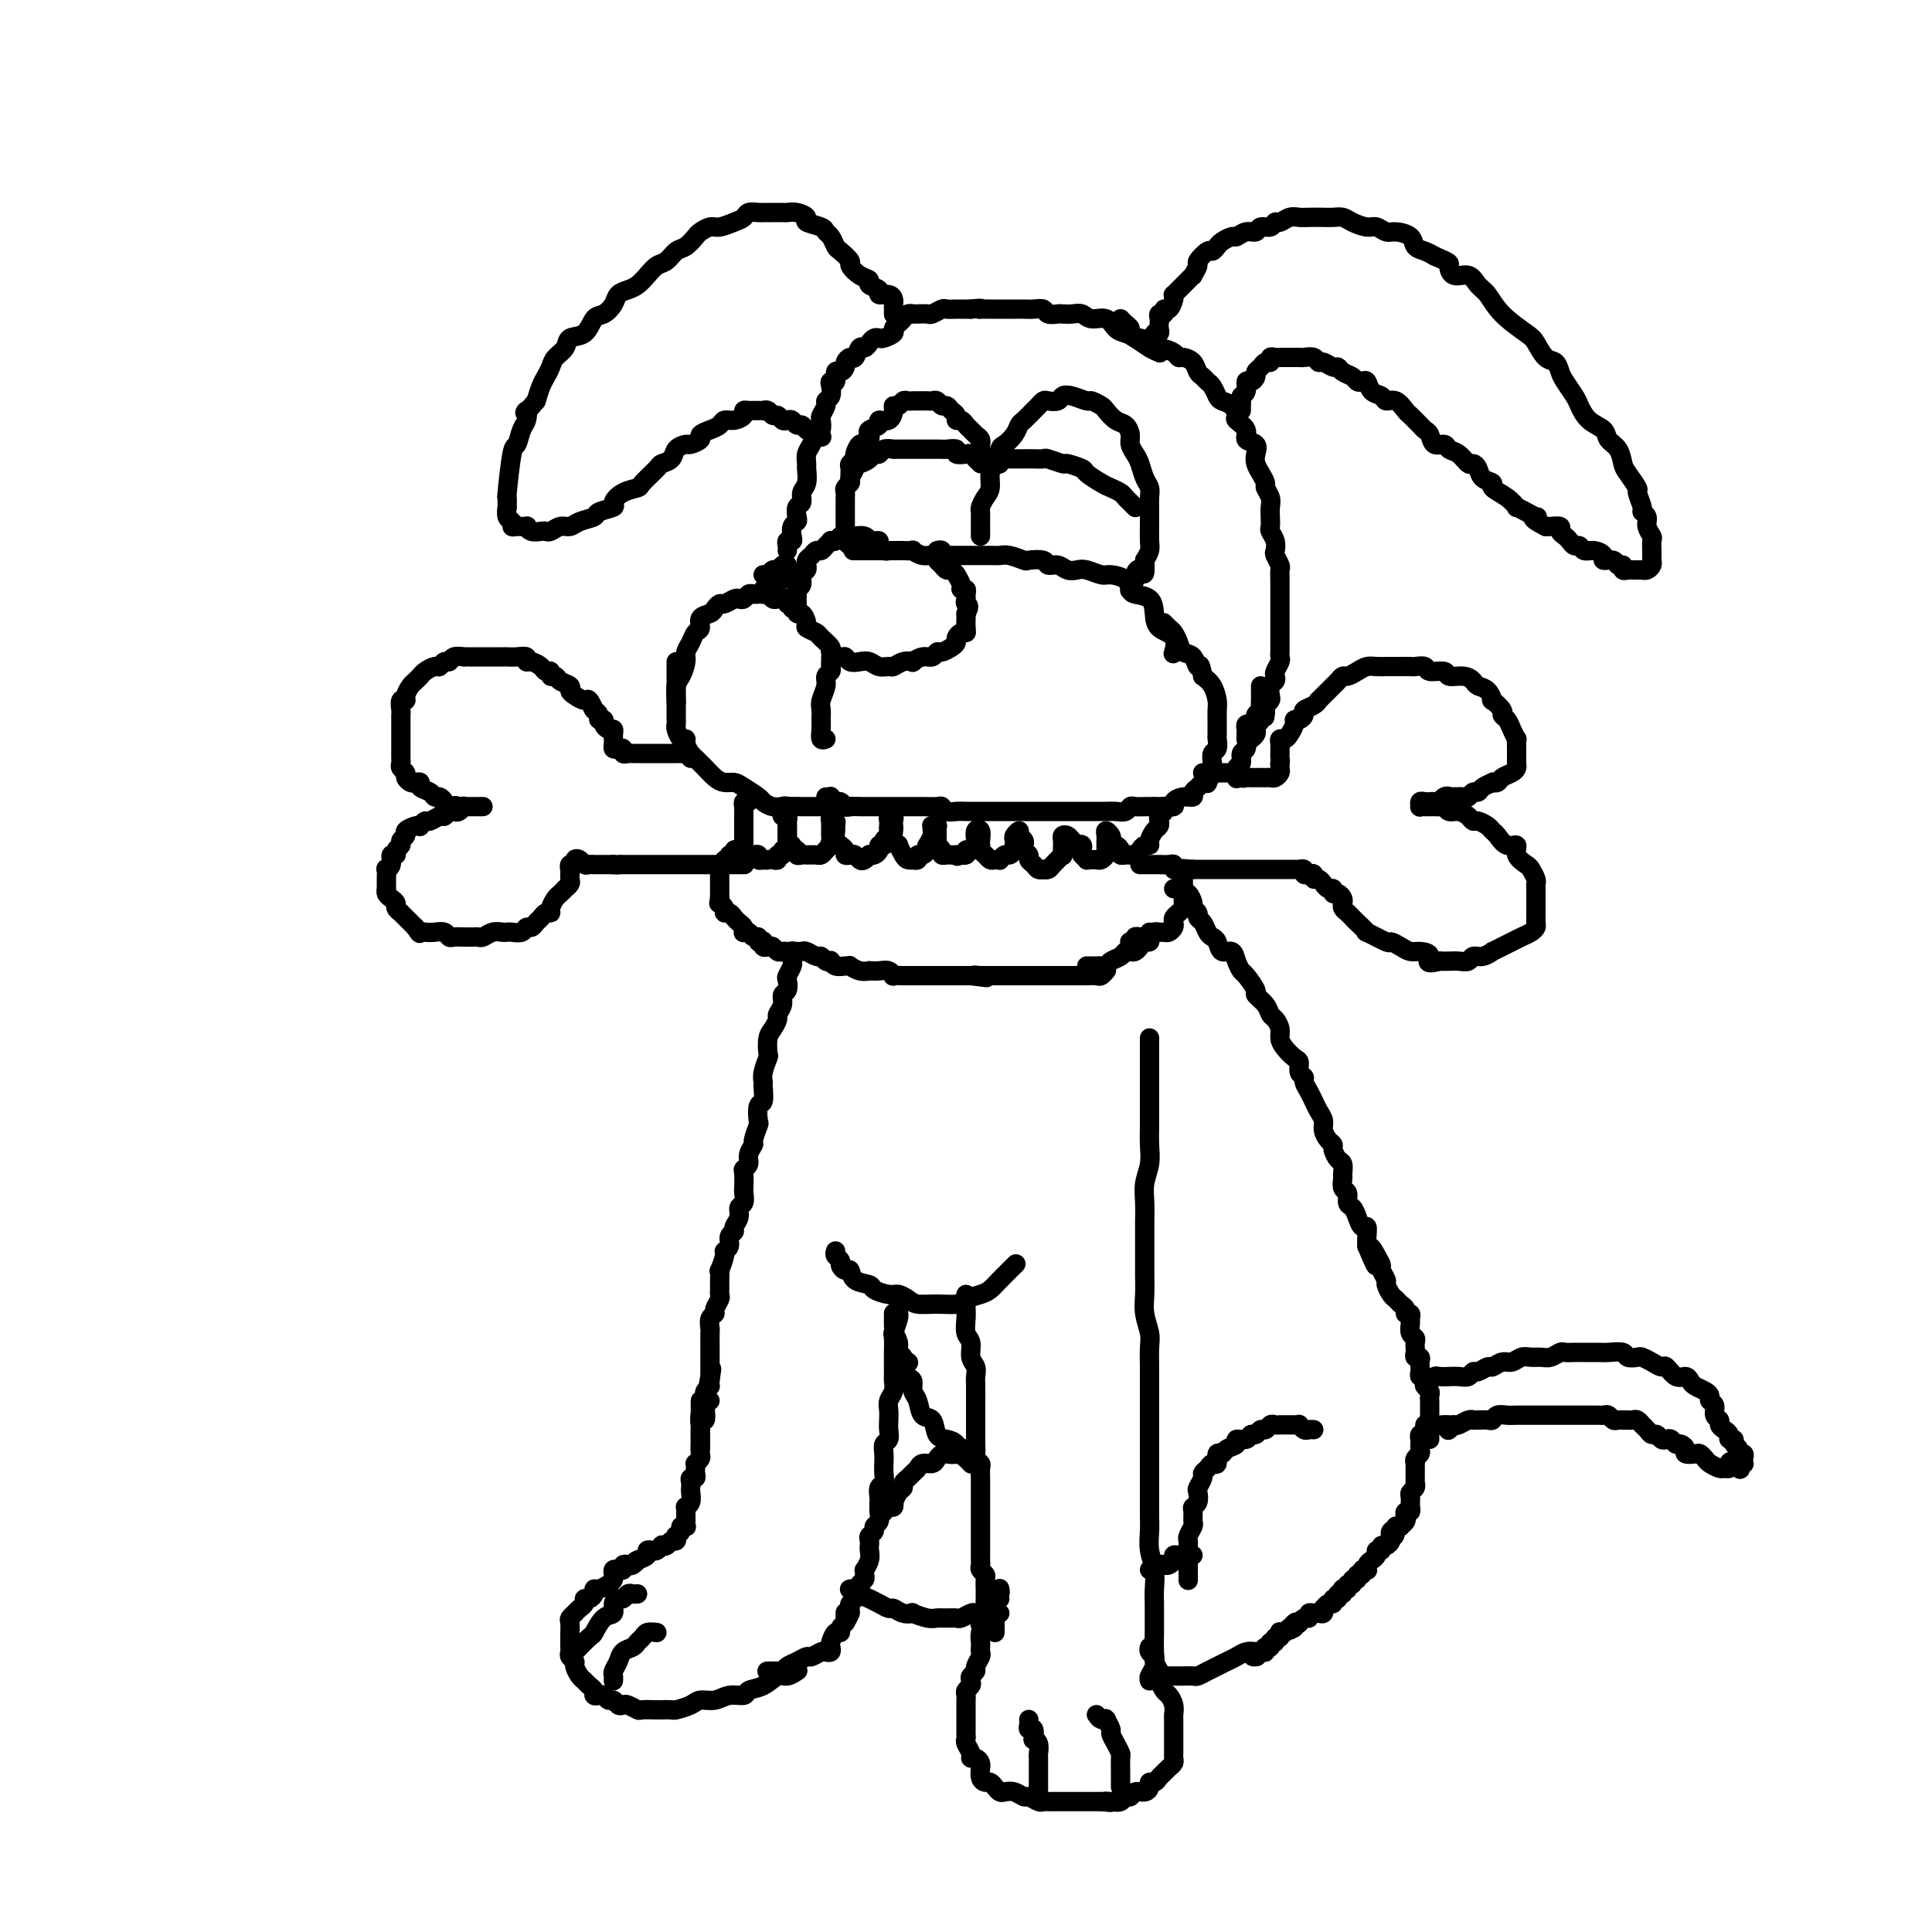<svg viewBox='0 0 400 400' version='1.1' xmlns='http://www.w3.org/2000/svg' xmlns:xlink='http://www.w3.org/1999/xlink'><g fill='none' stroke='rgb(0,0,0)' stroke-width='4' stroke-linecap='round' stroke-linejoin='round'><path d='M184,114c-0.304,0.083 -0.607,0.165 -1,0c-0.393,-0.165 -0.875,-0.579 -1,-1c-0.125,-0.421 0.108,-0.849 0,-1c-0.108,-0.151 -0.558,-0.026 -1,0c-0.442,0.026 -0.878,-0.046 -1,0c-0.122,0.046 0.069,0.209 0,0c-0.069,-0.209 -0.400,-0.789 -1,-1c-0.600,-0.211 -1.470,-0.053 -2,0c-0.530,0.053 -0.720,0.000 -1,0c-0.280,-0.000 -0.648,0.052 -1,0c-0.352,-0.052 -0.686,-0.207 -1,0c-0.314,0.207 -0.609,0.778 -1,1c-0.391,0.222 -0.878,0.097 -1,0c-0.122,-0.097 0.122,-0.167 0,0c-0.122,0.167 -0.611,0.569 -1,1c-0.389,0.431 -0.679,0.890 -1,1c-0.321,0.110 -0.675,-0.129 -1,0c-0.325,0.129 -0.622,0.626 -1,1c-0.378,0.374 -0.837,0.624 -1,1c-0.163,0.376 -0.028,0.878 0,1c0.028,0.122 -0.049,-0.136 0,0c0.049,0.136 0.223,0.666 0,1c-0.223,0.334 -0.844,0.471 -1,1c-0.156,0.529 0.155,1.450 0,2c-0.155,0.550 -0.774,0.730 -1,1c-0.226,0.270 -0.058,0.631 0,1c0.058,0.369 0.006,0.747 0,1c-0.006,0.253 0.035,0.382 0,1c-0.035,0.618 -0.146,1.724 0,2c0.146,0.276 0.548,-0.278 1,0c0.452,0.278 0.952,1.388 1,2c0.048,0.612 -0.357,0.727 0,1c0.357,0.273 1.475,0.704 2,1c0.525,0.296 0.455,0.457 1,1c0.545,0.543 1.703,1.470 2,2c0.297,0.530 -0.268,0.664 0,1c0.268,0.336 1.370,0.874 2,1c0.630,0.126 0.787,-0.158 1,0c0.213,0.158 0.481,0.760 1,1c0.519,0.240 1.290,0.118 2,0c0.710,-0.118 1.358,-0.231 2,0c0.642,0.231 1.276,0.808 2,1c0.724,0.192 1.537,0.000 2,0c0.463,-0.000 0.575,0.192 1,0c0.425,-0.192 1.164,-0.768 2,-1c0.836,-0.232 1.768,-0.119 2,0c0.232,0.119 -0.237,0.243 0,0c0.237,-0.243 1.180,-0.853 2,-1c0.820,-0.147 1.516,0.168 2,0c0.484,-0.168 0.756,-0.818 1,-1c0.244,-0.182 0.460,0.105 1,0c0.540,-0.105 1.402,-0.602 2,-1c0.598,-0.398 0.931,-0.697 1,-1c0.069,-0.303 -0.125,-0.610 0,-1c0.125,-0.390 0.569,-0.865 1,-1c0.431,-0.135 0.847,0.069 1,0c0.153,-0.069 0.041,-0.410 0,-1c-0.041,-0.590 -0.011,-1.428 0,-2c0.011,-0.572 0.003,-0.878 0,-1c-0.003,-0.122 -0.002,-0.061 0,0'/><path d='M200,127c1.082,-1.796 0.286,-1.787 0,-2c-0.286,-0.213 -0.061,-0.647 0,-1c0.061,-0.353 -0.040,-0.624 0,-1c0.040,-0.376 0.222,-0.856 0,-1c-0.222,-0.144 -0.847,0.048 -1,0c-0.153,-0.048 0.166,-0.338 0,-1c-0.166,-0.662 -0.818,-1.697 -1,-2c-0.182,-0.303 0.106,0.126 0,0c-0.106,-0.126 -0.605,-0.808 -1,-1c-0.395,-0.192 -0.686,0.107 -1,0c-0.314,-0.107 -0.653,-0.621 -1,-1c-0.347,-0.379 -0.704,-0.623 -1,-1c-0.296,-0.377 -0.530,-0.886 -1,-1c-0.470,-0.114 -1.176,0.165 -2,0c-0.824,-0.165 -1.768,-0.776 -2,-1c-0.232,-0.224 0.246,-0.060 0,0c-0.246,0.060 -1.215,0.016 -2,0c-0.785,-0.016 -1.384,-0.004 -2,0c-0.616,0.004 -1.248,0.001 -2,0c-0.752,-0.001 -1.624,-0.000 -2,0c-0.376,0.000 -0.255,0.000 -1,0c-0.745,-0.000 -2.356,-0.000 -3,0c-0.644,0.000 -0.322,0.000 0,0'/><path d='M164,126c-0.135,-0.425 -0.270,-0.850 0,-1c0.270,-0.150 0.945,-0.026 1,0c0.055,0.026 -0.510,-0.046 -1,0c-0.490,0.046 -0.905,0.209 -1,0c-0.095,-0.209 0.129,-0.792 0,-1c-0.129,-0.208 -0.613,-0.042 -1,0c-0.387,0.042 -0.677,-0.041 -1,0c-0.323,0.041 -0.678,0.207 -1,0c-0.322,-0.207 -0.611,-0.787 -1,-1c-0.389,-0.213 -0.878,-0.058 -1,0c-0.122,0.058 0.122,0.019 0,0c-0.122,-0.019 -0.610,-0.019 -1,0c-0.390,0.019 -0.681,0.057 -1,0c-0.319,-0.057 -0.667,-0.207 -1,0c-0.333,0.207 -0.652,0.773 -1,1c-0.348,0.227 -0.723,0.116 -1,0c-0.277,-0.116 -0.454,-0.238 -1,0c-0.546,0.238 -1.460,0.836 -2,1c-0.540,0.164 -0.704,-0.107 -1,0c-0.296,0.107 -0.723,0.591 -1,1c-0.277,0.409 -0.402,0.742 -1,1c-0.598,0.258 -1.667,0.439 -2,1c-0.333,0.561 0.069,1.500 0,2c-0.069,0.500 -0.610,0.561 -1,1c-0.390,0.439 -0.630,1.257 -1,2c-0.370,0.743 -0.870,1.412 -1,2c-0.130,0.588 0.109,1.097 0,2c-0.109,0.903 -0.565,2.201 -1,3c-0.435,0.799 -0.848,1.100 -1,2c-0.152,0.900 -0.043,2.400 0,3c0.043,0.600 0.022,0.300 0,0'/><path d='M172,136c0.009,0.334 0.017,0.669 0,1c-0.017,0.331 -0.061,0.659 0,1c0.061,0.341 0.227,0.696 0,1c-0.227,0.304 -0.845,0.557 -1,1c-0.155,0.443 0.155,1.077 0,2c-0.155,0.923 -0.775,2.136 -1,3c-0.225,0.864 -0.057,1.380 0,2c0.057,0.620 0.001,1.343 0,2c-0.001,0.657 0.051,1.248 0,2c-0.051,0.752 -0.206,1.664 0,2c0.206,0.336 0.773,0.096 1,0c0.227,-0.096 0.113,-0.048 0,0'/><path d='M194,114c0.447,-0.113 0.893,-0.226 1,0c0.107,0.226 -0.126,0.793 0,1c0.126,0.207 0.610,0.056 1,0c0.390,-0.056 0.686,-0.015 1,0c0.314,0.015 0.647,0.004 1,0c0.353,-0.004 0.727,-0.001 1,0c0.273,0.001 0.443,0.001 1,0c0.557,-0.001 1.499,-0.001 2,0c0.501,0.001 0.562,0.004 1,0c0.438,-0.004 1.253,-0.015 2,0c0.747,0.015 1.426,0.055 2,0c0.574,-0.055 1.042,-0.207 2,0c0.958,0.207 2.406,0.772 3,1c0.594,0.228 0.333,0.117 1,0c0.667,-0.117 2.262,-0.241 3,0c0.738,0.241 0.619,0.848 1,1c0.381,0.152 1.261,-0.152 2,0c0.739,0.152 1.337,0.758 2,1c0.663,0.242 1.389,0.119 2,0c0.611,-0.119 1.106,-0.236 2,0c0.894,0.236 2.188,0.823 3,1c0.812,0.177 1.142,-0.056 2,0c0.858,0.056 2.244,0.402 3,1c0.756,0.598 0.883,1.449 1,2c0.117,0.551 0.225,0.804 1,1c0.775,0.196 2.218,0.337 3,1c0.782,0.663 0.903,1.849 1,3c0.097,1.151 0.170,2.267 1,3c0.830,0.733 2.416,1.082 3,2c0.584,0.918 0.167,2.405 0,3c-0.167,0.595 -0.083,0.297 0,0'/><path d='M140,137c0.000,0.343 0.000,0.686 0,1c-0.000,0.314 -0.000,0.599 0,1c0.000,0.401 0.000,0.920 0,1c-0.000,0.080 -0.000,-0.278 0,0c0.000,0.278 0.000,1.191 0,2c-0.000,0.809 -0.000,1.512 0,2c0.000,0.488 0.000,0.761 0,1c-0.000,0.239 -0.001,0.444 0,1c0.001,0.556 0.003,1.463 0,2c-0.003,0.537 -0.011,0.704 0,1c0.011,0.296 0.041,0.722 0,1c-0.041,0.278 -0.151,0.407 0,1c0.151,0.593 0.565,1.650 1,2c0.435,0.350 0.890,-0.008 1,0c0.110,0.008 -0.126,0.382 0,1c0.126,0.618 0.614,1.478 1,2c0.386,0.522 0.670,0.704 1,1c0.330,0.296 0.708,0.706 1,1c0.292,0.294 0.500,0.473 1,1c0.500,0.527 1.293,1.402 2,2c0.707,0.598 1.326,0.919 2,1c0.674,0.081 1.401,-0.080 2,0c0.599,0.080 1.069,0.400 2,1c0.931,0.600 2.321,1.481 3,2c0.679,0.519 0.646,0.675 1,1c0.354,0.325 1.096,0.819 2,1c0.904,0.181 1.971,0.048 3,0c1.029,-0.048 2.020,-0.013 3,0c0.980,0.013 1.948,0.003 3,0c1.052,-0.003 2.189,-0.001 3,0c0.811,0.001 1.295,0.000 2,0c0.705,-0.000 1.630,-0.000 2,0c0.370,0.000 0.185,0.000 0,0'/><path d='M171,165c0.447,0.033 0.893,0.065 1,0c0.107,-0.065 -0.127,-0.228 0,0c0.127,0.228 0.614,0.846 1,1c0.386,0.154 0.670,-0.155 1,0c0.330,0.155 0.706,0.774 1,1c0.294,0.226 0.505,0.061 1,0c0.495,-0.061 1.273,-0.016 2,0c0.727,0.016 1.403,0.004 2,0c0.597,-0.004 1.116,-0.001 2,0c0.884,0.001 2.133,0.000 3,0c0.867,-0.000 1.353,0.000 2,0c0.647,-0.000 1.455,-0.001 2,0c0.545,0.001 0.828,0.004 1,0c0.172,-0.004 0.234,-0.015 1,0c0.766,0.015 2.237,0.057 3,0c0.763,-0.057 0.819,-0.211 1,0c0.181,0.211 0.486,0.789 1,1c0.514,0.211 1.236,0.057 2,0c0.764,-0.057 1.569,-0.015 2,0c0.431,0.015 0.488,0.004 1,0c0.512,-0.004 1.478,-0.001 2,0c0.522,0.001 0.601,0.000 1,0c0.399,-0.000 1.118,-0.000 2,0c0.882,0.000 1.927,0.000 3,0c1.073,-0.000 2.173,-0.000 3,0c0.827,0.000 1.380,-0.000 2,0c0.620,0.000 1.307,0.000 2,0c0.693,-0.000 1.393,-0.000 2,0c0.607,0.000 1.121,0.000 2,0c0.879,-0.000 2.122,-0.000 3,0c0.878,0.000 1.391,0.001 2,0c0.609,-0.001 1.315,-0.004 2,0c0.685,0.004 1.348,0.015 2,0c0.652,-0.015 1.292,-0.057 2,0c0.708,0.057 1.485,0.211 2,0c0.515,-0.211 0.769,-0.789 1,-1c0.231,-0.211 0.438,-0.056 1,0c0.562,0.056 1.480,0.012 2,0c0.520,-0.012 0.642,0.007 1,0c0.358,-0.007 0.951,-0.039 2,0c1.049,0.039 2.553,0.151 3,0c0.447,-0.151 -0.164,-0.565 0,-1c0.164,-0.435 1.104,-0.891 2,-1c0.896,-0.109 1.747,0.128 2,0c0.253,-0.128 -0.091,-0.621 0,-1c0.091,-0.379 0.617,-0.644 1,-1c0.383,-0.356 0.624,-0.803 1,-1c0.376,-0.197 0.886,-0.146 1,0c0.114,0.146 -0.166,0.386 0,0c0.166,-0.386 0.780,-1.398 1,-2c0.220,-0.602 0.045,-0.796 0,-1c-0.045,-0.204 0.041,-0.419 0,-1c-0.041,-0.581 -0.207,-1.526 0,-2c0.207,-0.474 0.788,-0.475 1,-1c0.212,-0.525 0.057,-1.572 0,-2c-0.057,-0.428 -0.015,-0.235 0,-1c0.015,-0.765 0.002,-2.488 0,-3c-0.002,-0.512 0.008,0.186 0,0c-0.008,-0.186 -0.033,-1.256 0,-2c0.033,-0.744 0.124,-1.162 0,-2c-0.124,-0.838 -0.464,-2.097 -1,-3c-0.536,-0.903 -1.268,-1.452 -2,-2'/><path d='M249,140c-0.504,-3.435 -0.765,-2.023 -1,-2c-0.235,0.023 -0.444,-1.341 -1,-2c-0.556,-0.659 -1.459,-0.611 -2,-1c-0.541,-0.389 -0.720,-1.215 -1,-2c-0.280,-0.785 -0.663,-1.530 -1,-2c-0.337,-0.470 -0.629,-0.665 -1,-1c-0.371,-0.335 -0.820,-0.810 -1,-1c-0.180,-0.190 -0.090,-0.095 0,0'/><path d='M163,117c-0.334,-0.121 -0.668,-0.243 -1,0c-0.332,0.243 -0.664,0.850 -1,1c-0.336,0.150 -0.678,-0.156 -1,0c-0.322,0.156 -0.625,0.773 -1,1c-0.375,0.227 -0.821,0.065 -1,0c-0.179,-0.065 -0.089,-0.032 0,0'/><path d='M164,119c-0.455,-0.009 -0.909,-0.017 -1,0c-0.091,0.017 0.183,0.060 0,0c-0.183,-0.060 -0.822,-0.222 -1,0c-0.178,0.222 0.106,0.829 0,1c-0.106,0.171 -0.603,-0.094 -1,0c-0.397,0.094 -0.695,0.547 -1,1c-0.305,0.453 -0.618,0.905 -1,1c-0.382,0.095 -0.834,-0.167 -1,0c-0.166,0.167 -0.048,0.762 0,1c0.048,0.238 0.024,0.119 0,0'/><path d='M203,111c0.000,-0.295 0.000,-0.590 0,-1c-0.000,-0.410 -0.001,-0.935 0,-1c0.001,-0.065 0.003,0.330 0,0c-0.003,-0.330 -0.011,-1.386 0,-2c0.011,-0.614 0.041,-0.788 0,-1c-0.041,-0.212 -0.152,-0.464 0,-1c0.152,-0.536 0.566,-1.356 1,-2c0.434,-0.644 0.889,-1.113 1,-2c0.111,-0.887 -0.121,-2.191 0,-3c0.121,-0.809 0.596,-1.124 1,-2c0.404,-0.876 0.737,-2.314 1,-3c0.263,-0.686 0.455,-0.621 1,-1c0.545,-0.379 1.441,-1.200 2,-2c0.559,-0.800 0.780,-1.577 1,-2c0.220,-0.423 0.439,-0.492 1,-1c0.561,-0.508 1.464,-1.456 2,-2c0.536,-0.544 0.707,-0.685 1,-1c0.293,-0.315 0.710,-0.803 1,-1c0.290,-0.197 0.453,-0.101 1,0c0.547,0.101 1.479,0.208 2,0c0.521,-0.208 0.630,-0.732 1,-1c0.370,-0.268 1.001,-0.280 2,0c0.999,0.280 2.364,0.853 3,1c0.636,0.147 0.541,-0.130 1,0c0.459,0.130 1.472,0.668 2,1c0.528,0.332 0.571,0.459 1,1c0.429,0.541 1.242,1.496 2,2c0.758,0.504 1.460,0.557 2,1c0.540,0.443 0.918,1.277 1,2c0.082,0.723 -0.132,1.334 0,2c0.132,0.666 0.610,1.386 1,2c0.390,0.614 0.693,1.123 1,2c0.307,0.877 0.618,2.122 1,3c0.382,0.878 0.834,1.389 1,2c0.166,0.611 0.044,1.322 0,2c-0.044,0.678 -0.011,1.322 0,2c0.011,0.678 0.000,1.389 0,2c-0.000,0.611 0.010,1.123 0,2c-0.010,0.877 -0.041,2.121 0,3c0.041,0.879 0.155,1.394 0,2c-0.155,0.606 -0.577,1.303 -1,2'/><path d='M237,116c0.303,4.422 -0.441,2.477 -1,2c-0.559,-0.477 -0.934,0.513 -1,1c-0.066,0.487 0.178,0.471 0,1c-0.178,0.529 -0.779,1.604 -1,2c-0.221,0.396 -0.063,0.113 0,0c0.063,-0.113 0.032,-0.057 0,0'/><path d='M205,96c0.302,-0.030 0.605,-0.061 1,0c0.395,0.061 0.883,0.212 1,0c0.117,-0.212 -0.138,-0.789 0,-1c0.138,-0.211 0.670,-0.057 1,0c0.330,0.057 0.460,0.015 1,0c0.540,-0.015 1.490,-0.005 2,0c0.510,0.005 0.578,0.005 1,0c0.422,-0.005 1.196,-0.016 2,0c0.804,0.016 1.638,0.060 2,0c0.362,-0.060 0.252,-0.224 1,0c0.748,0.224 2.354,0.837 3,1c0.646,0.163 0.333,-0.125 1,0c0.667,0.125 2.315,0.663 3,1c0.685,0.337 0.407,0.471 1,1c0.593,0.529 2.057,1.451 3,2c0.943,0.549 1.367,0.725 2,1c0.633,0.275 1.476,0.648 2,1c0.524,0.352 0.729,0.683 1,1c0.271,0.317 0.609,0.621 1,1c0.391,0.379 0.836,0.833 1,1c0.164,0.167 0.047,0.048 0,0c-0.047,-0.048 -0.023,-0.024 0,0'/><path d='M203,95c-0.000,-0.301 -0.000,-0.602 0,-1c0.000,-0.398 0.001,-0.894 0,-1c-0.001,-0.106 -0.003,0.179 0,0c0.003,-0.179 0.012,-0.822 0,-1c-0.012,-0.178 -0.045,0.107 0,0c0.045,-0.107 0.167,-0.607 0,-1c-0.167,-0.393 -0.623,-0.679 -1,-1c-0.377,-0.321 -0.675,-0.678 -1,-1c-0.325,-0.322 -0.679,-0.611 -1,-1c-0.321,-0.389 -0.611,-0.879 -1,-1c-0.389,-0.121 -0.878,0.126 -1,0c-0.122,-0.126 0.122,-0.626 0,-1c-0.122,-0.374 -0.610,-0.622 -1,-1c-0.390,-0.378 -0.681,-0.886 -1,-1c-0.319,-0.114 -0.666,0.166 -1,0c-0.334,-0.166 -0.654,-0.776 -1,-1c-0.346,-0.224 -0.719,-0.060 -1,0c-0.281,0.060 -0.471,0.016 -1,0c-0.529,-0.016 -1.399,-0.005 -2,0c-0.601,0.005 -0.934,0.005 -1,0c-0.066,-0.005 0.136,-0.016 0,0c-0.136,0.016 -0.610,0.059 -1,0c-0.390,-0.059 -0.694,-0.218 -1,0c-0.306,0.218 -0.612,0.814 -1,1c-0.388,0.186 -0.858,-0.038 -1,0c-0.142,0.038 0.046,0.339 0,1c-0.046,0.661 -0.324,1.683 -1,2c-0.676,0.317 -1.750,-0.070 -2,0c-0.250,0.070 0.322,0.597 0,1c-0.322,0.403 -1.539,0.680 -2,1c-0.461,0.320 -0.166,0.681 0,1c0.166,0.319 0.203,0.596 0,1c-0.203,0.404 -0.647,0.935 -1,1c-0.353,0.065 -0.616,-0.334 -1,0c-0.384,0.334 -0.888,1.403 -1,2c-0.112,0.597 0.167,0.723 0,1c-0.167,0.277 -0.781,0.704 -1,1c-0.219,0.296 -0.045,0.460 0,1c0.045,0.540 -0.041,1.454 0,2c0.041,0.546 0.207,0.724 0,1c-0.207,0.276 -0.788,0.651 -1,1c-0.212,0.349 -0.057,0.671 0,1c0.057,0.329 0.015,0.666 0,1c-0.015,0.334 -0.004,0.667 0,1c0.004,0.333 0.001,0.667 0,1c-0.001,0.333 -0.000,0.667 0,1c0.000,0.333 0.000,0.667 0,1c-0.000,0.333 -0.001,0.666 0,1c0.001,0.334 0.004,0.667 0,1c-0.004,0.333 -0.015,0.664 0,1c0.015,0.336 0.056,0.678 0,1c-0.056,0.322 -0.207,0.625 0,1c0.207,0.375 0.774,0.821 1,1c0.226,0.179 0.113,0.089 0,0'/><path d='M203,96c-0.322,-0.312 -0.645,-0.623 -1,-1c-0.355,-0.377 -0.743,-0.819 -1,-1c-0.257,-0.181 -0.384,-0.101 -1,0c-0.616,0.101 -1.722,0.223 -2,0c-0.278,-0.223 0.272,-0.792 0,-1c-0.272,-0.208 -1.367,-0.056 -2,0c-0.633,0.056 -0.804,0.015 -1,0c-0.196,-0.015 -0.416,-0.004 -1,0c-0.584,0.004 -1.533,0.001 -2,0c-0.467,-0.001 -0.454,-0.000 -1,0c-0.546,0.000 -1.652,0.000 -2,0c-0.348,-0.000 0.060,-0.000 0,0c-0.060,0.000 -0.589,0.000 -1,0c-0.411,-0.000 -0.705,-0.001 -1,0c-0.295,0.001 -0.590,0.004 -1,0c-0.410,-0.004 -0.936,-0.016 -1,0c-0.064,0.016 0.335,0.060 0,0c-0.335,-0.060 -1.403,-0.222 -2,0c-0.597,0.222 -0.724,0.830 -1,1c-0.276,0.170 -0.700,-0.096 -1,0c-0.300,0.096 -0.477,0.554 -1,1c-0.523,0.446 -1.394,0.880 -2,1c-0.606,0.120 -0.947,-0.073 -1,0c-0.053,0.073 0.182,0.411 0,1c-0.182,0.589 -0.780,1.428 -1,2c-0.220,0.572 -0.063,0.878 0,1c0.063,0.122 0.031,0.061 0,0'/><path d='M163,114c0.030,-0.305 0.060,-0.610 0,-1c-0.060,-0.390 -0.208,-0.864 0,-1c0.208,-0.136 0.774,0.067 1,0c0.226,-0.067 0.112,-0.403 0,-1c-0.112,-0.597 -0.222,-1.454 0,-2c0.222,-0.546 0.776,-0.779 1,-1c0.224,-0.221 0.116,-0.428 0,-1c-0.116,-0.572 -0.241,-1.509 0,-2c0.241,-0.491 0.850,-0.536 1,-1c0.150,-0.464 -0.157,-1.346 0,-2c0.157,-0.654 0.777,-1.081 1,-2c0.223,-0.919 0.048,-2.330 0,-3c-0.048,-0.670 0.029,-0.598 0,-1c-0.029,-0.402 -0.165,-1.278 0,-2c0.165,-0.722 0.632,-1.292 1,-2c0.368,-0.708 0.639,-1.555 1,-2c0.361,-0.445 0.814,-0.486 1,-1c0.186,-0.514 0.106,-1.499 0,-2c-0.106,-0.501 -0.238,-0.519 0,-1c0.238,-0.481 0.847,-1.426 1,-2c0.153,-0.574 -0.151,-0.779 0,-1c0.151,-0.221 0.758,-0.459 1,-1c0.242,-0.541 0.120,-1.384 0,-2c-0.120,-0.616 -0.238,-1.005 0,-1c0.238,0.005 0.834,0.405 1,0c0.166,-0.405 -0.096,-1.615 0,-2c0.096,-0.385 0.551,0.057 1,0c0.449,-0.057 0.894,-0.611 1,-1c0.106,-0.389 -0.126,-0.611 0,-1c0.126,-0.389 0.611,-0.944 1,-1c0.389,-0.056 0.681,0.388 1,0c0.319,-0.388 0.663,-1.607 1,-2c0.337,-0.393 0.666,0.039 1,0c0.334,-0.039 0.672,-0.549 1,-1c0.328,-0.451 0.648,-0.842 1,-1c0.352,-0.158 0.738,-0.084 1,0c0.262,0.084 0.399,0.177 1,0c0.601,-0.177 1.666,-0.626 2,-1c0.334,-0.374 -0.064,-0.675 0,-1c0.064,-0.325 0.591,-0.676 1,-1c0.409,-0.324 0.700,-0.623 1,-1c0.300,-0.377 0.609,-0.833 1,-1c0.391,-0.167 0.863,-0.044 1,0c0.137,0.044 -0.061,0.008 0,0c0.061,-0.008 0.382,0.012 1,0c0.618,-0.012 1.531,-0.056 2,0c0.469,0.056 0.492,0.211 1,0c0.508,-0.211 1.501,-0.789 2,-1c0.499,-0.211 0.505,-0.057 1,0c0.495,0.057 1.479,0.015 2,0c0.521,-0.015 0.577,-0.004 1,0c0.423,0.004 1.211,0.002 2,0'/><path d='M201,64c2.643,-0.309 2.252,-0.083 2,0c-0.252,0.083 -0.363,0.022 0,0c0.363,-0.022 1.199,-0.006 2,0c0.801,0.006 1.565,0.002 2,0c0.435,-0.002 0.540,-0.002 1,0c0.460,0.002 1.274,0.004 2,0c0.726,-0.004 1.364,-0.015 2,0c0.636,0.015 1.269,0.057 2,0c0.731,-0.057 1.561,-0.211 2,0c0.439,0.211 0.488,0.787 1,1c0.512,0.213 1.487,0.061 2,0c0.513,-0.061 0.564,-0.032 1,0c0.436,0.032 1.257,0.068 2,0c0.743,-0.068 1.406,-0.239 2,0c0.594,0.239 1.117,0.889 2,1c0.883,0.111 2.127,-0.318 3,0c0.873,0.318 1.376,1.381 2,2c0.624,0.619 1.369,0.793 2,1c0.631,0.207 1.149,0.447 2,1c0.851,0.553 2.037,1.418 3,2c0.963,0.582 1.704,0.881 2,1c0.296,0.119 0.148,0.060 0,0'/><path d='M232,66c0.302,0.331 0.604,0.662 1,1c0.396,0.338 0.884,0.682 1,1c0.116,0.318 -0.142,0.611 0,1c0.142,0.389 0.684,0.874 1,1c0.316,0.126 0.407,-0.107 1,0c0.593,0.107 1.689,0.554 2,1c0.311,0.446 -0.163,0.889 0,1c0.163,0.111 0.965,-0.112 2,0c1.035,0.112 2.305,0.559 3,1c0.695,0.441 0.816,0.878 1,1c0.184,0.122 0.430,-0.069 1,0c0.570,0.069 1.462,0.399 2,1c0.538,0.601 0.722,1.474 1,2c0.278,0.526 0.651,0.704 1,1c0.349,0.296 0.674,0.708 1,1c0.326,0.292 0.652,0.463 1,1c0.348,0.537 0.718,1.438 1,2c0.282,0.562 0.476,0.783 1,1c0.524,0.217 1.378,0.429 2,1c0.622,0.571 1.011,1.500 1,2c-0.011,0.500 -0.423,0.571 0,1c0.423,0.429 1.682,1.217 2,2c0.318,0.783 -0.304,1.560 0,2c0.304,0.440 1.536,0.541 2,1c0.464,0.459 0.162,1.274 0,2c-0.162,0.726 -0.183,1.363 0,2c0.183,0.637 0.571,1.273 1,2c0.429,0.727 0.900,1.545 1,2c0.100,0.455 -0.169,0.545 0,1c0.169,0.455 0.776,1.273 1,2c0.224,0.727 0.064,1.363 0,2c-0.064,0.637 -0.031,1.274 0,2c0.031,0.726 0.060,1.541 0,2c-0.060,0.459 -0.208,0.561 0,1c0.208,0.439 0.774,1.216 1,2c0.226,0.784 0.113,1.575 0,2c-0.113,0.425 -0.226,0.485 0,1c0.226,0.515 0.793,1.486 1,2c0.207,0.514 0.056,0.570 0,1c-0.056,0.430 -0.015,1.232 0,2c0.015,0.768 0.004,1.500 0,2c-0.004,0.500 -0.001,0.768 0,1c0.001,0.232 0.000,0.429 0,1c-0.000,0.571 -0.000,1.515 0,2c0.000,0.485 0.000,0.510 0,1c-0.000,0.490 -0.000,1.444 0,2c0.000,0.556 0.000,0.712 0,1c-0.000,0.288 -0.000,0.707 0,1c0.000,0.293 0.001,0.459 0,1c-0.001,0.541 -0.004,1.458 0,2c0.004,0.542 0.015,0.708 0,1c-0.015,0.292 -0.056,0.708 0,1c0.056,0.292 0.207,0.458 0,1c-0.207,0.542 -0.774,1.458 -1,2c-0.226,0.542 -0.112,0.708 0,1c0.112,0.292 0.224,0.708 0,1c-0.224,0.292 -0.782,0.460 -1,1c-0.218,0.540 -0.097,1.453 0,2c0.097,0.547 0.171,0.728 0,1c-0.171,0.272 -0.585,0.636 -1,1'/><path d='M262,146c-0.405,4.595 0.083,1.583 0,1c-0.083,-0.583 -0.738,1.262 -1,2c-0.262,0.738 -0.131,0.369 0,0'/><path d='M261,142c-0.000,0.341 -0.000,0.683 0,1c0.000,0.317 0.001,0.610 0,1c-0.001,0.390 -0.004,0.878 0,1c0.004,0.122 0.015,-0.121 0,0c-0.015,0.121 -0.057,0.606 0,1c0.057,0.394 0.211,0.697 0,1c-0.211,0.303 -0.789,0.606 -1,1c-0.211,0.394 -0.056,0.879 0,1c0.056,0.121 0.011,-0.122 0,0c-0.011,0.122 0.011,0.607 0,1c-0.011,0.393 -0.054,0.693 0,1c0.054,0.307 0.207,0.621 0,1c-0.207,0.379 -0.773,0.823 -1,1c-0.227,0.177 -0.113,0.089 0,0'/><path d='M143,157c0.092,-0.423 0.184,-0.845 0,-1c-0.184,-0.155 -0.645,-0.041 -1,0c-0.355,0.041 -0.606,0.011 -1,0c-0.394,-0.011 -0.932,-0.003 -1,0c-0.068,0.003 0.333,0.001 0,0c-0.333,-0.001 -1.399,-0.000 -2,0c-0.601,0.000 -0.739,0.000 -1,0c-0.261,-0.000 -0.647,-0.000 -1,0c-0.353,0.000 -0.672,0.000 -1,0c-0.328,-0.000 -0.665,-0.000 -1,0c-0.335,0.000 -0.668,0.001 -1,0c-0.332,-0.001 -0.663,-0.004 -1,0c-0.337,0.004 -0.682,0.015 -1,0c-0.318,-0.015 -0.611,-0.056 -1,0c-0.389,0.056 -0.875,0.208 -1,0c-0.125,-0.208 0.110,-0.778 0,-1c-0.110,-0.222 -0.565,-0.097 -1,0c-0.435,0.097 -0.849,0.167 -1,0c-0.151,-0.167 -0.040,-0.571 0,-1c0.040,-0.429 0.008,-0.885 0,-1c-0.008,-0.115 0.008,0.110 0,0c-0.008,-0.110 -0.040,-0.555 0,-1c0.040,-0.445 0.150,-0.889 0,-1c-0.150,-0.111 -0.561,0.111 -1,0c-0.439,-0.111 -0.905,-0.555 -1,-1c-0.095,-0.445 0.181,-0.893 0,-1c-0.181,-0.107 -0.818,0.125 -1,0c-0.182,-0.125 0.091,-0.607 0,-1c-0.091,-0.393 -0.545,-0.696 -1,-1'/><path d='M123,147c-0.722,-1.113 -0.026,0.105 0,0c0.026,-0.105 -0.618,-1.534 -1,-2c-0.382,-0.466 -0.501,0.030 -1,0c-0.499,-0.030 -1.376,-0.586 -2,-1c-0.624,-0.414 -0.994,-0.684 -1,-1c-0.006,-0.316 0.353,-0.677 0,-1c-0.353,-0.323 -1.418,-0.608 -2,-1c-0.582,-0.392 -0.680,-0.892 -1,-1c-0.320,-0.108 -0.863,0.177 -1,0c-0.137,-0.177 0.131,-0.817 0,-1c-0.131,-0.183 -0.660,0.091 -1,0c-0.340,-0.091 -0.489,-0.546 -1,-1c-0.511,-0.454 -1.384,-0.906 -2,-1c-0.616,-0.094 -0.976,0.171 -1,0c-0.024,-0.171 0.288,-0.778 0,-1c-0.288,-0.222 -1.176,-0.060 -2,0c-0.824,0.060 -1.583,0.016 -2,0c-0.417,-0.016 -0.492,-0.004 -1,0c-0.508,0.004 -1.449,0.001 -2,0c-0.551,-0.001 -0.712,-0.000 -1,0c-0.288,0.000 -0.702,0.000 -1,0c-0.298,-0.000 -0.479,-0.001 -1,0c-0.521,0.001 -1.382,0.004 -2,0c-0.618,-0.004 -0.991,-0.016 -1,0c-0.009,0.016 0.348,0.061 0,0c-0.348,-0.061 -1.402,-0.227 -2,0c-0.598,0.227 -0.741,0.848 -1,1c-0.259,0.152 -0.634,-0.166 -1,0c-0.366,0.166 -0.724,0.814 -1,1c-0.276,0.186 -0.469,-0.091 -1,0c-0.531,0.091 -1.399,0.548 -2,1c-0.601,0.452 -0.936,0.898 -1,1c-0.064,0.102 0.141,-0.140 0,0c-0.141,0.140 -0.630,0.663 -1,1c-0.370,0.337 -0.621,0.490 -1,1c-0.379,0.510 -0.886,1.379 -1,2c-0.114,0.621 0.166,0.994 0,1c-0.166,0.006 -0.776,-0.354 -1,0c-0.224,0.354 -0.060,1.422 0,2c0.060,0.578 0.016,0.666 0,1c-0.016,0.334 -0.004,0.916 0,1c0.004,0.084 0.001,-0.328 0,0c-0.001,0.328 -0.000,1.396 0,2c0.000,0.604 -0.000,0.743 0,1c0.000,0.257 0.000,0.632 0,1c-0.000,0.368 -0.001,0.728 0,1c0.001,0.272 0.004,0.454 0,1c-0.004,0.546 -0.016,1.456 0,2c0.016,0.544 0.060,0.724 0,1c-0.060,0.276 -0.224,0.649 0,1c0.224,0.351 0.835,0.682 1,1c0.165,0.318 -0.115,0.624 0,1c0.115,0.376 0.626,0.821 1,1c0.374,0.179 0.611,0.090 1,0c0.389,-0.090 0.930,-0.183 1,0c0.070,0.183 -0.331,0.640 0,1c0.331,0.360 1.395,0.621 2,1c0.605,0.379 0.750,0.875 1,1c0.250,0.125 0.606,-0.120 1,0c0.394,0.120 0.827,0.606 1,1c0.173,0.394 0.087,0.697 0,1'/><path d='M92,167c1.802,1.547 1.806,0.415 2,0c0.194,-0.415 0.577,-0.111 1,0c0.423,0.111 0.886,0.030 1,0c0.114,-0.030 -0.123,-0.008 0,0c0.123,0.008 0.604,0.002 1,0c0.396,-0.002 0.706,-0.001 1,0c0.294,0.001 0.574,0.000 1,0c0.426,-0.000 1.000,0.000 1,0c0.000,-0.000 -0.574,-0.001 -1,0c-0.426,0.001 -0.706,0.004 -1,0c-0.294,-0.004 -0.604,-0.015 -1,0c-0.396,0.015 -0.880,0.055 -1,0c-0.120,-0.055 0.122,-0.207 0,0c-0.122,0.207 -0.609,0.772 -1,1c-0.391,0.228 -0.686,0.118 -1,0c-0.314,-0.118 -0.647,-0.243 -1,0c-0.353,0.243 -0.725,0.853 -1,1c-0.275,0.147 -0.451,-0.171 -1,0c-0.549,0.171 -1.469,0.830 -2,1c-0.531,0.170 -0.672,-0.148 -1,0c-0.328,0.148 -0.843,0.760 -1,1c-0.157,0.240 0.045,0.106 0,0c-0.045,-0.106 -0.337,-0.183 -1,0c-0.663,0.183 -1.698,0.626 -2,1c-0.302,0.374 0.131,0.679 0,1c-0.131,0.321 -0.824,0.659 -1,1c-0.176,0.341 0.164,0.686 0,1c-0.164,0.314 -0.832,0.596 -1,1c-0.168,0.404 0.165,0.929 0,1c-0.165,0.071 -0.829,-0.314 -1,0c-0.171,0.314 0.150,1.327 0,2c-0.150,0.673 -0.772,1.008 -1,1c-0.228,-0.008 -0.061,-0.357 0,0c0.061,0.357 0.016,1.419 0,2c-0.016,0.581 -0.001,0.680 0,1c0.001,0.320 -0.010,0.859 0,1c0.010,0.141 0.040,-0.117 0,0c-0.040,0.117 -0.150,0.610 0,1c0.150,0.390 0.561,0.678 1,1c0.439,0.322 0.905,0.678 1,1c0.095,0.322 -0.182,0.611 0,1c0.182,0.389 0.822,0.878 1,1c0.178,0.122 -0.107,-0.122 0,0c0.107,0.122 0.606,0.610 1,1c0.394,0.390 0.684,0.683 1,1c0.316,0.317 0.658,0.659 1,1'/><path d='M86,192c1.119,1.775 0.916,1.211 1,1c0.084,-0.211 0.456,-0.071 1,0c0.544,0.071 1.262,0.071 2,0c0.738,-0.071 1.497,-0.215 2,0c0.503,0.215 0.751,0.789 1,1c0.249,0.211 0.500,0.057 1,0c0.500,-0.057 1.250,-0.019 2,0c0.750,0.019 1.500,0.019 2,0c0.500,-0.019 0.750,-0.058 1,0c0.250,0.058 0.500,0.211 1,0c0.500,-0.211 1.251,-0.788 2,-1c0.749,-0.212 1.496,-0.061 2,0c0.504,0.061 0.765,0.031 1,0c0.235,-0.031 0.444,-0.064 1,0c0.556,0.064 1.458,0.225 2,0c0.542,-0.225 0.722,-0.835 1,-1c0.278,-0.165 0.653,0.114 1,0c0.347,-0.114 0.667,-0.621 1,-1c0.333,-0.379 0.681,-0.630 1,-1c0.319,-0.370 0.610,-0.858 1,-1c0.390,-0.142 0.879,0.063 1,0c0.121,-0.063 -0.126,-0.394 0,-1c0.126,-0.606 0.626,-1.486 1,-2c0.374,-0.514 0.622,-0.663 1,-1c0.378,-0.337 0.886,-0.864 1,-1c0.114,-0.136 -0.166,0.117 0,0c0.166,-0.117 0.777,-0.605 1,-1c0.223,-0.395 0.059,-0.698 0,-1c-0.059,-0.302 -0.012,-0.602 0,-1c0.012,-0.398 -0.012,-0.895 0,-1c0.012,-0.105 0.059,0.181 0,0c-0.059,-0.181 -0.223,-0.829 0,-1c0.223,-0.171 0.833,0.136 1,0c0.167,-0.136 -0.109,-0.716 0,-1c0.109,-0.284 0.603,-0.272 1,0c0.397,0.272 0.698,0.805 1,1c0.302,0.195 0.606,0.052 1,0c0.394,-0.052 0.879,-0.014 1,0c0.121,0.014 -0.122,0.004 0,0c0.122,-0.004 0.607,-0.001 1,0c0.393,0.001 0.693,0.000 1,0c0.307,-0.000 0.621,-0.000 1,0c0.379,0.000 0.823,0.000 1,0c0.177,-0.000 0.089,-0.000 0,0'/><path d='M127,179c1.410,0.155 0.937,0.041 1,0c0.063,-0.041 0.664,-0.011 1,0c0.336,0.011 0.408,0.003 1,0c0.592,-0.003 1.705,-0.001 2,0c0.295,0.001 -0.228,0.000 0,0c0.228,-0.000 1.208,-0.000 2,0c0.792,0.000 1.396,0.000 2,0c0.604,-0.000 1.207,-0.000 2,0c0.793,0.000 1.775,0.000 2,0c0.225,-0.000 -0.306,-0.000 0,0c0.306,0.000 1.448,0.000 2,0c0.552,-0.000 0.513,-0.000 1,0c0.487,0.000 1.499,0.000 2,0c0.501,-0.000 0.492,-0.000 1,0c0.508,0.000 1.534,0.000 2,0c0.466,-0.000 0.372,-0.000 1,0c0.628,0.000 1.977,0.000 3,0c1.023,-0.000 1.721,-0.000 2,0c0.279,0.000 0.140,0.000 0,0'/><path d='M155,165c0.113,0.455 0.226,0.909 0,1c-0.226,0.091 -0.793,-0.183 -1,0c-0.207,0.183 -0.056,0.822 0,1c0.056,0.178 0.015,-0.106 0,0c-0.015,0.106 -0.004,0.602 0,1c0.004,0.398 0.001,0.698 0,1c-0.001,0.302 -0.000,0.606 0,1c0.000,0.394 0.000,0.879 0,1c-0.000,0.121 -0.000,-0.122 0,0c0.000,0.122 0.000,0.607 0,1c-0.000,0.393 -0.000,0.693 0,1c0.000,0.307 0.000,0.621 0,1c-0.000,0.379 -0.001,0.823 0,1c0.001,0.177 0.003,0.086 0,0c-0.003,-0.086 -0.012,-0.166 0,0c0.012,0.166 0.046,0.579 0,1c-0.046,0.421 -0.171,0.849 0,1c0.171,0.151 0.638,0.027 1,0c0.362,-0.027 0.619,0.045 1,0c0.381,-0.045 0.886,-0.208 1,0c0.114,0.208 -0.162,0.787 0,1c0.162,0.213 0.760,0.061 1,0c0.240,-0.061 0.120,-0.030 0,0'/><path d='M158,178c0.802,0.159 0.807,0.058 1,0c0.193,-0.058 0.572,-0.072 1,0c0.428,0.072 0.903,0.231 1,0c0.097,-0.231 -0.184,-0.851 0,-1c0.184,-0.149 0.834,0.172 1,0c0.166,-0.172 -0.152,-0.838 0,-1c0.152,-0.162 0.773,0.178 1,0c0.227,-0.178 0.061,-0.875 0,-1c-0.061,-0.125 -0.016,0.321 0,0c0.016,-0.321 0.004,-1.410 0,-2c-0.004,-0.590 -0.001,-0.683 0,-1c0.001,-0.317 0.000,-0.860 0,-1c-0.000,-0.140 -0.000,0.121 0,0c0.000,-0.121 0.000,-0.625 0,-1c-0.000,-0.375 -0.000,-0.623 0,-1c0.000,-0.377 0.000,-0.885 0,-1c-0.000,-0.115 -0.000,0.161 0,0c0.000,-0.161 0.000,-0.760 0,-1c-0.000,-0.240 -0.000,-0.120 0,0'/><path d='M163,168c0.115,-0.401 0.231,-0.802 0,-1c-0.231,-0.198 -0.808,-0.194 -1,0c-0.192,0.194 0.001,0.578 0,1c-0.001,0.422 -0.196,0.883 0,1c0.196,0.117 0.785,-0.109 1,0c0.215,0.109 0.058,0.554 0,1c-0.058,0.446 -0.016,0.893 0,1c0.016,0.107 0.004,-0.125 0,0c-0.004,0.125 -0.002,0.608 0,1c0.002,0.392 0.005,0.692 0,1c-0.005,0.308 -0.016,0.622 0,1c0.016,0.378 0.061,0.818 0,1c-0.061,0.182 -0.227,0.105 0,0c0.227,-0.105 0.848,-0.238 1,0c0.152,0.238 -0.166,0.848 0,1c0.166,0.152 0.814,-0.156 1,0c0.186,0.156 -0.091,0.774 0,1c0.091,0.226 0.549,0.060 1,0c0.451,-0.060 0.894,-0.015 1,0c0.106,0.015 -0.127,0.001 0,0c0.127,-0.001 0.612,0.010 1,0c0.388,-0.010 0.679,-0.041 1,0c0.321,0.041 0.674,0.155 1,0c0.326,-0.155 0.626,-0.580 1,-1c0.374,-0.420 0.821,-0.834 1,-1c0.179,-0.166 0.089,-0.083 0,0'/><path d='M172,175c1.083,-0.107 0.290,0.125 0,0c-0.290,-0.125 -0.078,-0.607 0,-1c0.078,-0.393 0.021,-0.697 0,-1c-0.021,-0.303 -0.006,-0.606 0,-1c0.006,-0.394 0.001,-0.881 0,-1c-0.001,-0.119 -0.000,0.128 0,0c0.000,-0.128 -0.001,-0.633 0,-1c0.001,-0.367 0.004,-0.597 0,-1c-0.004,-0.403 -0.015,-0.980 0,-1c0.015,-0.020 0.057,0.519 0,1c-0.057,0.481 -0.212,0.906 0,1c0.212,0.094 0.793,-0.143 1,0c0.207,0.143 0.040,0.664 0,1c-0.040,0.336 0.046,0.485 0,1c-0.046,0.515 -0.223,1.396 0,2c0.223,0.604 0.847,0.933 1,1c0.153,0.067 -0.166,-0.127 0,0c0.166,0.127 0.818,0.573 1,1c0.182,0.427 -0.106,0.833 0,1c0.106,0.167 0.607,0.094 1,0c0.393,-0.094 0.679,-0.207 1,0c0.321,0.207 0.677,0.736 1,1c0.323,0.264 0.612,0.264 1,0c0.388,-0.264 0.874,-0.792 1,-1c0.126,-0.208 -0.107,-0.094 0,0c0.107,0.094 0.554,0.170 1,0c0.446,-0.170 0.889,-0.584 1,-1c0.111,-0.416 -0.111,-0.833 0,-1c0.111,-0.167 0.556,-0.083 1,0'/><path d='M183,175c1.022,-0.487 0.078,-0.704 0,-1c-0.078,-0.296 0.712,-0.671 1,-1c0.288,-0.329 0.076,-0.614 0,-1c-0.076,-0.386 -0.017,-0.875 0,-1c0.017,-0.125 -0.010,0.113 0,0c0.010,-0.113 0.055,-0.576 0,-1c-0.055,-0.424 -0.211,-0.808 0,-1c0.211,-0.192 0.789,-0.193 1,0c0.211,0.193 0.056,0.580 0,1c-0.056,0.420 -0.011,0.873 0,1c0.011,0.127 -0.012,-0.073 0,0c0.012,0.073 0.059,0.418 0,1c-0.059,0.582 -0.223,1.399 0,2c0.223,0.601 0.834,0.984 1,1c0.166,0.016 -0.114,-0.336 0,0c0.114,0.336 0.623,1.359 1,2c0.377,0.641 0.622,0.900 1,1c0.378,0.100 0.889,0.042 1,0c0.111,-0.042 -0.177,-0.066 0,0c0.177,0.066 0.818,0.224 1,0c0.182,-0.224 -0.096,-0.829 0,-1c0.096,-0.171 0.565,0.091 1,0c0.435,-0.091 0.834,-0.535 1,-1c0.166,-0.465 0.097,-0.951 0,-1c-0.097,-0.049 -0.223,0.341 0,0c0.223,-0.341 0.796,-1.412 1,-2c0.204,-0.588 0.041,-0.694 0,-1c-0.041,-0.306 0.042,-0.811 0,-1c-0.042,-0.189 -0.207,-0.062 0,0c0.207,0.062 0.788,0.058 1,0c0.212,-0.058 0.057,-0.169 0,0c-0.057,0.169 -0.016,0.619 0,1c0.016,0.381 0.008,0.693 0,1c-0.008,0.307 -0.017,0.608 0,1c0.017,0.392 0.060,0.876 0,1c-0.060,0.124 -0.223,-0.110 0,0c0.223,0.110 0.833,0.565 1,1c0.167,0.435 -0.110,0.848 0,1c0.110,0.152 0.607,0.041 1,0c0.393,-0.041 0.684,-0.012 1,0c0.316,0.012 0.658,0.006 1,0'/><path d='M198,177c0.649,0.601 -0.229,0.105 0,0c0.229,-0.105 1.564,0.183 2,0c0.436,-0.183 -0.026,-0.835 0,-1c0.026,-0.165 0.542,0.159 1,0c0.458,-0.159 0.859,-0.801 1,-1c0.141,-0.199 0.024,0.044 0,0c-0.024,-0.044 0.046,-0.376 0,-1c-0.046,-0.624 -0.208,-1.541 0,-2c0.208,-0.459 0.787,-0.460 1,0c0.213,0.460 0.060,1.380 0,2c-0.060,0.620 -0.027,0.940 0,1c0.027,0.060 0.048,-0.142 0,0c-0.048,0.142 -0.167,0.626 0,1c0.167,0.374 0.618,0.637 1,1c0.382,0.363 0.694,0.825 1,1c0.306,0.175 0.607,0.062 1,0c0.393,-0.062 0.880,-0.072 1,0c0.120,0.072 -0.125,0.225 0,0c0.125,-0.225 0.622,-0.830 1,-1c0.378,-0.170 0.637,0.095 1,0c0.363,-0.095 0.828,-0.550 1,-1c0.172,-0.450 0.050,-0.896 0,-1c-0.050,-0.104 -0.029,0.133 0,0c0.029,-0.133 0.064,-0.635 0,-1c-0.064,-0.365 -0.227,-0.591 0,-1c0.227,-0.409 0.846,-1.000 1,-1c0.154,0.000 -0.156,0.591 0,1c0.156,0.409 0.778,0.634 1,1c0.222,0.366 0.045,0.872 0,1c-0.045,0.128 0.044,-0.120 0,0c-0.044,0.120 -0.219,0.610 0,1c0.219,0.390 0.833,0.679 1,1c0.167,0.321 -0.114,0.674 0,1c0.114,0.326 0.622,0.624 1,1c0.378,0.376 0.626,0.830 1,1c0.374,0.170 0.873,0.057 1,0c0.127,-0.057 -0.120,-0.058 0,0c0.120,0.058 0.607,0.175 1,0c0.393,-0.175 0.694,-0.643 1,-1c0.306,-0.357 0.618,-0.603 1,-1c0.382,-0.397 0.835,-0.946 1,-1c0.165,-0.054 0.043,0.388 0,0c-0.043,-0.388 -0.009,-1.607 0,-2c0.009,-0.393 -0.009,0.041 0,0c0.009,-0.041 0.045,-0.557 0,-1c-0.045,-0.443 -0.169,-0.812 0,-1c0.169,-0.188 0.633,-0.195 1,0c0.367,0.195 0.637,0.591 1,1c0.363,0.409 0.818,0.831 1,1c0.182,0.169 0.091,0.084 0,0'/><path d='M223,175c1.481,-0.591 1.184,0.430 1,1c-0.184,0.570 -0.257,0.688 0,1c0.257,0.312 0.842,0.816 1,1c0.158,0.184 -0.112,0.046 0,0c0.112,-0.046 0.604,-0.001 1,0c0.396,0.001 0.694,-0.042 1,0c0.306,0.042 0.618,0.170 1,0c0.382,-0.170 0.834,-0.637 1,-1c0.166,-0.363 0.045,-0.622 0,-1c-0.045,-0.378 -0.013,-0.877 0,-1c0.013,-0.123 0.007,0.128 0,0c-0.007,-0.128 -0.016,-0.634 0,-1c0.016,-0.366 0.056,-0.592 0,-1c-0.056,-0.408 -0.208,-1.000 0,-1c0.208,-0.000 0.778,0.591 1,1c0.222,0.409 0.097,0.635 0,1c-0.097,0.365 -0.167,0.868 0,1c0.167,0.132 0.571,-0.108 1,0c0.429,0.108 0.885,0.565 1,1c0.115,0.435 -0.110,0.849 0,1c0.110,0.151 0.554,0.038 1,0c0.446,-0.038 0.893,0.000 1,0c0.107,-0.000 -0.125,-0.038 0,0c0.125,0.038 0.607,0.152 1,0c0.393,-0.152 0.697,-0.569 1,-1c0.303,-0.431 0.607,-0.875 1,-1c0.393,-0.125 0.876,0.069 1,0c0.124,-0.069 -0.111,-0.400 0,-1c0.111,-0.600 0.570,-1.470 1,-2c0.430,-0.530 0.832,-0.720 1,-1c0.168,-0.280 0.101,-0.649 0,-1c-0.101,-0.351 -0.237,-0.682 0,-1c0.237,-0.318 0.847,-0.621 1,-1c0.153,-0.379 -0.151,-0.833 0,-1c0.151,-0.167 0.757,-0.048 1,0c0.243,0.048 0.121,0.024 0,0'/><path d='M155,177c-0.417,-0.031 -0.834,-0.062 -1,0c-0.166,0.062 -0.082,0.217 0,0c0.082,-0.217 0.161,-0.805 0,-1c-0.161,-0.195 -0.564,0.004 -1,0c-0.436,-0.004 -0.905,-0.213 -1,0c-0.095,0.213 0.186,0.846 0,1c-0.186,0.154 -0.838,-0.170 -1,0c-0.162,0.170 0.167,0.834 0,1c-0.167,0.166 -0.829,-0.166 -1,0c-0.171,0.166 0.150,0.828 0,1c-0.150,0.172 -0.772,-0.147 -1,0c-0.228,0.147 -0.061,0.760 0,1c0.061,0.240 0.016,0.105 0,0c-0.016,-0.105 -0.004,-0.182 0,0c0.004,0.182 0.001,0.622 0,1c-0.001,0.378 -0.000,0.693 0,1c0.000,0.307 0.000,0.607 0,1c-0.000,0.393 -0.000,0.878 0,1c0.000,0.122 0.000,-0.121 0,0c-0.000,0.121 -0.000,0.606 0,1c0.000,0.394 0.000,0.697 0,1'/><path d='M149,186c-0.219,1.421 -0.266,0.972 0,1c0.266,0.028 0.845,0.532 1,1c0.155,0.468 -0.112,0.899 0,1c0.112,0.101 0.605,-0.127 1,0c0.395,0.127 0.694,0.609 1,1c0.306,0.391 0.621,0.692 1,1c0.379,0.308 0.822,0.622 1,1c0.178,0.378 0.090,0.818 0,1c-0.090,0.182 -0.183,0.105 0,0c0.183,-0.105 0.641,-0.238 1,0c0.359,0.238 0.618,0.847 1,1c0.382,0.153 0.886,-0.152 1,0c0.114,0.152 -0.163,0.759 0,1c0.163,0.241 0.765,0.116 1,0c0.235,-0.116 0.105,-0.224 0,0c-0.105,0.224 -0.183,0.778 0,1c0.183,0.222 0.626,0.112 1,0c0.374,-0.112 0.678,-0.226 1,0c0.322,0.226 0.664,0.793 1,1c0.336,0.207 0.668,0.056 1,0c0.332,-0.056 0.665,-0.016 1,0c0.335,0.016 0.671,0.008 1,0c0.329,-0.008 0.652,-0.017 1,0c0.348,0.017 0.723,0.061 1,0c0.277,-0.061 0.456,-0.226 1,0c0.544,0.226 1.452,0.844 2,1c0.548,0.156 0.737,-0.151 1,0c0.263,0.151 0.599,0.758 1,1c0.401,0.242 0.868,0.118 1,0c0.132,-0.118 -0.071,-0.229 0,0c0.071,0.229 0.417,0.797 1,1c0.583,0.203 1.404,0.040 2,0c0.596,-0.040 0.967,0.042 1,0c0.033,-0.042 -0.273,-0.207 0,0c0.273,0.207 1.123,0.787 2,1c0.877,0.213 1.780,0.061 2,0c0.220,-0.061 -0.244,-0.030 0,0c0.244,0.030 1.197,0.061 2,0c0.803,-0.061 1.458,-0.212 2,0c0.542,0.212 0.972,0.789 1,1c0.028,0.211 -0.347,0.057 0,0c0.347,-0.057 1.417,-0.015 2,0c0.583,0.015 0.680,0.004 1,0c0.320,-0.004 0.863,-0.001 1,0c0.137,0.001 -0.132,0.000 0,0c0.132,-0.000 0.664,-0.000 1,0c0.336,0.000 0.475,0.000 1,0c0.525,-0.000 1.437,-0.000 2,0c0.563,0.000 0.776,0.000 1,0c0.224,-0.000 0.459,-0.000 1,0c0.541,0.000 1.388,0.000 2,0c0.612,-0.000 0.989,-0.000 1,0c0.011,0.000 -0.343,0.000 0,0c0.343,-0.000 1.384,-0.000 2,0c0.616,0.000 0.808,0.000 1,0'/><path d='M201,202c6.041,0.774 2.143,0.207 1,0c-1.143,-0.207 0.467,-0.056 1,0c0.533,0.056 -0.013,0.015 0,0c0.013,-0.015 0.585,-0.004 1,0c0.415,0.004 0.673,0.001 1,0c0.327,-0.001 0.722,-0.000 1,0c0.278,0.000 0.438,0.000 1,0c0.562,-0.000 1.527,-0.000 2,0c0.473,0.000 0.456,0.000 1,0c0.544,-0.000 1.651,-0.000 2,0c0.349,0.000 -0.060,0.000 0,0c0.060,-0.000 0.590,-0.000 1,0c0.410,0.000 0.701,0.000 1,0c0.299,-0.000 0.605,-0.000 1,0c0.395,0.000 0.879,-0.000 1,0c0.121,0.000 -0.121,0.000 0,0c0.121,-0.000 0.606,-0.000 1,0c0.394,0.000 0.697,0.000 1,0c0.303,-0.000 0.606,-0.000 1,0c0.394,0.000 0.879,0.000 1,0c0.121,-0.000 -0.122,-0.000 0,0c0.122,0.000 0.609,0.000 1,0c0.391,-0.000 0.686,-0.000 1,0c0.314,0.000 0.647,0.001 1,0c0.353,-0.001 0.725,-0.004 1,0c0.275,0.004 0.452,0.015 1,0c0.548,-0.015 1.467,-0.057 2,0c0.533,0.057 0.679,0.211 1,0c0.321,-0.211 0.817,-0.788 1,-1c0.183,-0.212 0.052,-0.061 0,0c-0.052,0.061 -0.026,0.030 0,0'/><path d='M249,160c0.341,-0.000 0.683,-0.000 1,0c0.317,0.000 0.610,0.000 1,0c0.390,-0.000 0.878,-0.000 1,0c0.122,0.000 -0.121,0.000 0,0c0.121,-0.000 0.606,-0.001 1,0c0.394,0.001 0.697,0.004 1,0c0.303,-0.004 0.606,-0.015 1,0c0.394,0.015 0.879,0.057 1,0c0.121,-0.057 -0.121,-0.211 0,0c0.121,0.211 0.606,0.789 1,1c0.394,0.211 0.697,0.057 1,0c0.303,-0.057 0.606,-0.015 1,0c0.394,0.015 0.879,0.004 1,0c0.121,-0.004 -0.123,-0.000 0,0c0.123,0.000 0.611,-0.003 1,0c0.389,0.003 0.679,0.012 1,0c0.321,-0.012 0.675,-0.045 1,0c0.325,0.045 0.623,0.170 1,0c0.377,-0.170 0.833,-0.633 1,-1c0.167,-0.367 0.045,-0.637 0,-1c-0.045,-0.363 -0.013,-0.818 0,-1c0.013,-0.182 0.006,-0.091 0,0'/><path d='M265,158c0.154,-0.643 0.041,-0.751 0,-1c-0.041,-0.249 -0.008,-0.641 0,-1c0.008,-0.359 -0.009,-0.687 0,-1c0.009,-0.313 0.045,-0.612 0,-1c-0.045,-0.388 -0.170,-0.864 0,-1c0.170,-0.136 0.637,0.070 1,0c0.363,-0.070 0.623,-0.414 1,-1c0.377,-0.586 0.870,-1.414 1,-2c0.130,-0.586 -0.102,-0.930 0,-1c0.102,-0.070 0.539,0.135 1,0c0.461,-0.135 0.946,-0.610 1,-1c0.054,-0.390 -0.322,-0.696 0,-1c0.322,-0.304 1.343,-0.606 2,-1c0.657,-0.394 0.950,-0.879 1,-1c0.050,-0.121 -0.141,0.123 0,0c0.141,-0.123 0.615,-0.611 1,-1c0.385,-0.389 0.680,-0.678 1,-1c0.320,-0.322 0.666,-0.678 1,-1c0.334,-0.322 0.656,-0.612 1,-1c0.344,-0.388 0.711,-0.874 1,-1c0.289,-0.126 0.501,0.110 1,0c0.499,-0.110 1.285,-0.565 2,-1c0.715,-0.435 1.360,-0.848 2,-1c0.640,-0.152 1.275,-0.041 2,0c0.725,0.041 1.541,0.011 2,0c0.459,-0.011 0.561,-0.004 1,0c0.439,0.004 1.215,0.005 2,0c0.785,-0.005 1.580,-0.017 2,0c0.420,0.017 0.464,0.061 1,0c0.536,-0.061 1.565,-0.227 2,0c0.435,0.227 0.278,0.848 1,1c0.722,0.152 2.325,-0.166 3,0c0.675,0.166 0.422,0.817 1,1c0.578,0.183 1.987,-0.101 3,0c1.013,0.101 1.628,0.585 2,1c0.372,0.415 0.500,0.759 1,1c0.500,0.241 1.373,0.379 2,1c0.627,0.621 1.008,1.724 1,2c-0.008,0.276 -0.406,-0.274 0,0c0.406,0.274 1.615,1.374 2,2c0.385,0.626 -0.055,0.779 0,1c0.055,0.221 0.603,0.510 1,1c0.397,0.490 0.642,1.182 1,2c0.358,0.818 0.828,1.763 1,2c0.172,0.237 0.047,-0.235 0,0c-0.047,0.235 -0.014,1.176 0,2c0.014,0.824 0.011,1.530 0,2c-0.011,0.470 -0.030,0.704 0,1c0.030,0.296 0.109,0.654 0,1c-0.109,0.346 -0.406,0.680 -1,1c-0.594,0.320 -1.487,0.624 -2,1c-0.513,0.376 -0.648,0.823 -1,1c-0.352,0.177 -0.920,0.085 -1,0c-0.080,-0.085 0.329,-0.163 0,0c-0.329,0.163 -1.397,0.565 -2,1c-0.603,0.435 -0.742,0.901 -1,1c-0.258,0.099 -0.636,-0.169 -1,0c-0.364,0.169 -0.713,0.776 -1,1c-0.287,0.224 -0.510,0.064 -1,0c-0.490,-0.064 -1.245,-0.032 -2,0'/><path d='M301,165c-1.726,0.635 -1.041,0.223 -1,0c0.041,-0.223 -0.563,-0.256 -1,0c-0.437,0.256 -0.708,0.801 -1,1c-0.292,0.199 -0.604,0.052 -1,0c-0.396,-0.052 -0.876,-0.010 -1,0c-0.124,0.010 0.110,-0.011 0,0c-0.110,0.011 -0.563,0.056 -1,0c-0.437,-0.056 -0.859,-0.211 -1,0c-0.141,0.211 -0.000,0.789 0,1c0.000,0.211 -0.141,0.057 0,0c0.141,-0.057 0.562,-0.015 1,0c0.438,0.015 0.891,0.003 1,0c0.109,-0.003 -0.126,0.003 0,0c0.126,-0.003 0.614,-0.016 1,0c0.386,0.016 0.670,0.059 1,0c0.330,-0.059 0.704,-0.222 1,0c0.296,0.222 0.512,0.829 1,1c0.488,0.171 1.248,-0.095 2,0c0.752,0.095 1.497,0.551 2,1c0.503,0.449 0.764,0.893 1,1c0.236,0.107 0.447,-0.121 1,0c0.553,0.121 1.449,0.591 2,1c0.551,0.409 0.759,0.756 1,1c0.241,0.244 0.516,0.384 1,1c0.484,0.616 1.176,1.708 2,2c0.824,0.292 1.780,-0.216 2,0c0.220,0.216 -0.295,1.157 0,2c0.295,0.843 1.399,1.587 2,2c0.601,0.413 0.697,0.495 1,1c0.303,0.505 0.813,1.435 1,2c0.187,0.565 0.050,0.766 0,1c-0.050,0.234 -0.014,0.500 0,1c0.014,0.500 0.004,1.233 0,2c-0.004,0.767 -0.003,1.567 0,2c0.003,0.433 0.009,0.497 0,1c-0.009,0.503 -0.033,1.444 0,2c0.033,0.556 0.123,0.726 0,1c-0.123,0.274 -0.458,0.652 -1,1c-0.542,0.348 -1.293,0.667 -2,1c-0.707,0.333 -1.372,0.682 -2,1c-0.628,0.318 -1.219,0.606 -2,1c-0.781,0.394 -1.753,0.894 -2,1c-0.247,0.106 0.229,-0.182 0,0c-0.229,0.182 -1.164,0.833 -2,1c-0.836,0.167 -1.575,-0.151 -2,0c-0.425,0.151 -0.537,0.773 -1,1c-0.463,0.227 -1.279,0.061 -2,0c-0.721,-0.061 -1.349,-0.017 -2,0c-0.651,0.017 -1.326,0.009 -2,0'/><path d='M298,199c-3.452,0.920 -2.081,-0.280 -2,-1c0.081,-0.720 -1.127,-0.961 -2,-1c-0.873,-0.039 -1.412,0.125 -2,0c-0.588,-0.125 -1.224,-0.539 -2,-1c-0.776,-0.461 -1.693,-0.967 -2,-1c-0.307,-0.033 -0.005,0.409 -1,0c-0.995,-0.409 -3.289,-1.668 -4,-2c-0.711,-0.332 0.160,0.262 0,0c-0.160,-0.262 -1.349,-1.380 -2,-2c-0.651,-0.620 -0.762,-0.743 -1,-1c-0.238,-0.257 -0.602,-0.647 -1,-1c-0.398,-0.353 -0.828,-0.668 -1,-1c-0.172,-0.332 -0.084,-0.682 0,-1c0.084,-0.318 0.163,-0.606 0,-1c-0.163,-0.394 -0.570,-0.894 -1,-1c-0.430,-0.106 -0.885,0.183 -1,0c-0.115,-0.183 0.110,-0.838 0,-1c-0.110,-0.162 -0.555,0.168 -1,0c-0.445,-0.168 -0.889,-0.833 -1,-1c-0.111,-0.167 0.111,0.165 0,0c-0.111,-0.165 -0.556,-0.828 -1,-1c-0.444,-0.172 -0.889,0.146 -1,0c-0.111,-0.146 0.110,-0.757 0,-1c-0.110,-0.243 -0.550,-0.118 -1,0c-0.450,0.118 -0.908,0.228 -1,0c-0.092,-0.228 0.183,-0.793 0,-1c-0.183,-0.207 -0.822,-0.055 -1,0c-0.178,0.055 0.106,0.015 0,0c-0.106,-0.015 -0.602,-0.004 -1,0c-0.398,0.004 -0.698,0.001 -1,0c-0.302,-0.001 -0.606,-0.000 -1,0c-0.394,0.000 -0.878,0.000 -1,0c-0.122,-0.000 0.118,-0.000 0,0c-0.118,0.000 -0.595,0.000 -1,0c-0.405,-0.000 -0.739,-0.000 -1,0c-0.261,0.000 -0.451,0.000 -1,0c-0.549,-0.000 -1.458,-0.000 -2,0c-0.542,0.000 -0.719,0.000 -1,0c-0.281,-0.000 -0.667,-0.000 -1,0c-0.333,0.000 -0.614,0.000 -1,0c-0.386,-0.000 -0.877,-0.000 -1,0c-0.123,0.000 0.122,0.000 0,0c-0.122,-0.000 -0.610,-0.000 -1,0c-0.390,0.000 -0.681,0.000 -1,0c-0.319,-0.000 -0.667,-0.000 -1,0c-0.333,0.000 -0.653,0.000 -1,0c-0.347,-0.000 -0.722,-0.000 -1,0c-0.278,0.000 -0.459,0.000 -1,0c-0.541,-0.000 -1.440,0.000 -2,0c-0.560,0.000 -0.780,0.000 -1,0'/><path d='M247,180c-4.200,-0.311 -1.699,-0.087 -1,0c0.699,0.087 -0.403,0.037 -1,0c-0.597,-0.037 -0.687,-0.063 -1,0c-0.313,0.063 -0.848,0.213 -1,0c-0.152,-0.213 0.079,-0.789 0,-1c-0.079,-0.211 -0.469,-0.057 -1,0c-0.531,0.057 -1.204,0.015 -2,0c-0.796,-0.015 -1.716,-0.004 -2,0c-0.284,0.004 0.068,0.001 0,0c-0.068,-0.001 -0.557,-0.000 -1,0c-0.443,0.000 -0.841,0.000 -1,0c-0.159,-0.000 -0.080,-0.000 0,0'/><path d='M243,179c0.309,0.416 0.619,0.832 1,1c0.381,0.168 0.834,0.086 1,0c0.166,-0.086 0.044,-0.178 0,0c-0.044,0.178 -0.012,0.624 0,1c0.012,0.376 0.003,0.682 0,1c-0.003,0.318 -0.000,0.649 0,1c0.000,0.351 -0.003,0.724 0,1c0.003,0.276 0.011,0.455 0,1c-0.011,0.545 -0.042,1.455 0,2c0.042,0.545 0.156,0.723 0,1c-0.156,0.277 -0.581,0.652 -1,1c-0.419,0.348 -0.833,0.667 -1,1c-0.167,0.333 -0.086,0.678 0,1c0.086,0.322 0.178,0.621 0,1c-0.178,0.379 -0.625,0.837 -1,1c-0.375,0.163 -0.678,0.029 -1,0c-0.322,-0.029 -0.663,0.045 -1,0c-0.337,-0.045 -0.669,-0.209 -1,0c-0.331,0.209 -0.662,0.792 -1,1c-0.338,0.208 -0.683,0.042 -1,0c-0.317,-0.042 -0.607,0.041 -1,0c-0.393,-0.041 -0.890,-0.207 -1,0c-0.110,0.207 0.166,0.788 0,1c-0.166,0.212 -0.776,0.057 -1,0c-0.224,-0.057 -0.064,-0.016 0,0c0.064,0.016 0.032,0.008 0,0'/><path d='M238,193c-0.024,0.303 -0.048,0.607 0,1c0.048,0.393 0.168,0.876 0,1c-0.168,0.124 -0.623,-0.111 -1,0c-0.377,0.111 -0.677,0.569 -1,1c-0.323,0.431 -0.668,0.836 -1,1c-0.332,0.164 -0.652,0.086 -1,0c-0.348,-0.086 -0.723,-0.181 -1,0c-0.277,0.181 -0.455,0.637 -1,1c-0.545,0.363 -1.455,0.633 -2,1c-0.545,0.367 -0.724,0.830 -1,1c-0.276,0.170 -0.649,0.045 -1,0c-0.351,-0.045 -0.682,-0.012 -1,0c-0.318,0.012 -0.624,0.003 -1,0c-0.376,-0.003 -0.822,-0.001 -1,0c-0.178,0.001 -0.089,0.000 0,0'/><path d='M238,70c0.453,0.120 0.906,0.239 1,0c0.094,-0.239 -0.171,-0.837 0,-1c0.171,-0.163 0.777,0.110 1,0c0.223,-0.110 0.064,-0.603 0,-1c-0.064,-0.397 -0.032,-0.699 0,-1c0.032,-0.301 0.064,-0.601 0,-1c-0.064,-0.399 -0.224,-0.898 0,-1c0.224,-0.102 0.831,0.193 1,0c0.169,-0.193 -0.099,-0.874 0,-1c0.099,-0.126 0.565,0.303 1,0c0.435,-0.303 0.837,-1.338 1,-2c0.163,-0.662 0.085,-0.950 0,-1c-0.085,-0.050 -0.176,0.140 0,0c0.176,-0.140 0.620,-0.610 1,-1c0.380,-0.390 0.694,-0.700 1,-1c0.306,-0.300 0.602,-0.590 1,-1c0.398,-0.410 0.898,-0.941 1,-1c0.102,-0.059 -0.194,0.353 0,0c0.194,-0.353 0.878,-1.471 1,-2c0.122,-0.529 -0.319,-0.470 0,-1c0.319,-0.530 1.399,-1.649 2,-2c0.601,-0.351 0.724,0.065 1,0c0.276,-0.065 0.707,-0.610 1,-1c0.293,-0.390 0.450,-0.625 1,-1c0.550,-0.375 1.494,-0.889 2,-1c0.506,-0.111 0.573,0.182 1,0c0.427,-0.182 1.214,-0.837 2,-1c0.786,-0.163 1.572,0.168 2,0c0.428,-0.168 0.499,-0.833 1,-1c0.501,-0.167 1.433,0.166 2,0c0.567,-0.166 0.770,-0.829 1,-1c0.230,-0.171 0.488,0.150 1,0c0.512,-0.150 1.278,-0.772 2,-1c0.722,-0.228 1.401,-0.062 2,0c0.599,0.062 1.118,0.019 2,0c0.882,-0.019 2.127,-0.015 3,0c0.873,0.015 1.374,0.041 2,0c0.626,-0.041 1.375,-0.151 2,0c0.625,0.151 1.125,0.562 2,1c0.875,0.438 2.126,0.904 3,1c0.874,0.096 1.371,-0.178 2,0c0.629,0.178 1.390,0.807 2,1c0.610,0.193 1.070,-0.051 2,0c0.930,0.051 2.332,0.395 3,1c0.668,0.605 0.603,1.471 1,2c0.397,0.529 1.256,0.723 2,1c0.744,0.277 1.372,0.639 2,1'/><path d='M297,53c3.600,1.562 3.100,1.467 3,2c-0.100,0.533 0.200,1.695 1,2c0.800,0.305 2.098,-0.248 3,0c0.902,0.248 1.407,1.297 2,2c0.593,0.703 1.275,1.061 2,2c0.725,0.939 1.493,2.460 3,4c1.507,1.540 3.752,3.098 5,4c1.248,0.902 1.499,1.147 2,2c0.501,0.853 1.251,2.316 2,3c0.749,0.684 1.495,0.591 2,1c0.505,0.409 0.767,1.321 1,2c0.233,0.679 0.437,1.126 1,2c0.563,0.874 1.484,2.174 2,3c0.516,0.826 0.628,1.179 1,2c0.372,0.821 1.003,2.111 2,3c0.997,0.889 2.360,1.377 3,2c0.640,0.623 0.558,1.379 1,2c0.442,0.621 1.410,1.106 2,2c0.590,0.894 0.803,2.198 1,3c0.197,0.802 0.377,1.104 1,2c0.623,0.896 1.688,2.386 2,3c0.312,0.614 -0.128,0.352 0,1c0.128,0.648 0.823,2.205 1,3c0.177,0.795 -0.163,0.828 0,1c0.163,0.172 0.828,0.485 1,1c0.172,0.515 -0.150,1.233 0,2c0.150,0.767 0.772,1.581 1,2c0.228,0.419 0.061,0.441 0,1c-0.061,0.559 -0.016,1.655 0,2c0.016,0.345 0.001,-0.062 0,0c-0.001,0.062 0.010,0.591 0,1c-0.010,0.409 -0.040,0.698 0,1c0.040,0.302 0.151,0.617 0,1c-0.151,0.383 -0.565,0.835 -1,1c-0.435,0.165 -0.890,0.044 -1,0c-0.110,-0.044 0.124,-0.011 0,0c-0.124,0.011 -0.607,-0.001 -1,0c-0.393,0.001 -0.697,0.015 -1,0c-0.303,-0.015 -0.605,-0.061 -1,0c-0.395,0.061 -0.884,0.227 -1,0c-0.116,-0.227 0.142,-0.848 0,-1c-0.142,-0.152 -0.685,0.165 -1,0c-0.315,-0.165 -0.403,-0.814 -1,-1c-0.597,-0.186 -1.704,0.090 -2,0c-0.296,-0.090 0.219,-0.545 0,-1c-0.219,-0.455 -1.172,-0.909 -2,-1c-0.828,-0.091 -1.531,0.183 -2,0c-0.469,-0.183 -0.704,-0.822 -1,-1c-0.296,-0.178 -0.652,0.106 -1,0c-0.348,-0.106 -0.688,-0.603 -1,-1c-0.312,-0.397 -0.595,-0.695 -1,-1c-0.405,-0.305 -0.933,-0.618 -1,-1c-0.067,-0.382 0.328,-0.834 0,-1c-0.328,-0.166 -1.379,-0.048 -2,0c-0.621,0.048 -0.810,0.024 -1,0'/><path d='M320,109c-3.725,-1.857 -2.538,-1.999 -2,-2c0.538,-0.001 0.427,0.137 0,0c-0.427,-0.137 -1.170,-0.551 -2,-1c-0.830,-0.449 -1.748,-0.932 -2,-1c-0.252,-0.068 0.160,0.281 0,0c-0.160,-0.281 -0.893,-1.192 -2,-2c-1.107,-0.808 -2.587,-1.513 -3,-2c-0.413,-0.487 0.241,-0.756 0,-1c-0.241,-0.244 -1.377,-0.465 -2,-1c-0.623,-0.535 -0.734,-1.386 -1,-2c-0.266,-0.614 -0.686,-0.992 -1,-1c-0.314,-0.008 -0.522,0.353 -1,0c-0.478,-0.353 -1.227,-1.422 -2,-2c-0.773,-0.578 -1.569,-0.666 -2,-1c-0.431,-0.334 -0.497,-0.916 -1,-1c-0.503,-0.084 -1.444,0.328 -2,0c-0.556,-0.328 -0.726,-1.398 -1,-2c-0.274,-0.602 -0.650,-0.737 -1,-1c-0.350,-0.263 -0.674,-0.653 -1,-1c-0.326,-0.347 -0.655,-0.653 -1,-1c-0.345,-0.347 -0.707,-0.737 -1,-1c-0.293,-0.263 -0.516,-0.398 -1,-1c-0.484,-0.602 -1.229,-1.671 -2,-2c-0.771,-0.329 -1.569,0.083 -2,0c-0.431,-0.083 -0.497,-0.663 -1,-1c-0.503,-0.337 -1.443,-0.433 -2,-1c-0.557,-0.567 -0.730,-1.605 -1,-2c-0.270,-0.395 -0.636,-0.148 -1,0c-0.364,0.148 -0.727,0.199 -1,0c-0.273,-0.199 -0.458,-0.646 -1,-1c-0.542,-0.354 -1.441,-0.616 -2,-1c-0.559,-0.384 -0.779,-0.891 -1,-1c-0.221,-0.109 -0.444,0.181 -1,0c-0.556,-0.181 -1.445,-0.833 -2,-1c-0.555,-0.167 -0.778,0.151 -1,0c-0.222,-0.151 -0.444,-0.773 -1,-1c-0.556,-0.227 -1.445,-0.061 -2,0c-0.555,0.061 -0.775,0.016 -1,0c-0.225,-0.016 -0.455,-0.004 -1,0c-0.545,0.004 -1.404,0.000 -2,0c-0.596,-0.000 -0.929,0.004 -1,0c-0.071,-0.004 0.122,-0.016 0,0c-0.122,0.016 -0.557,0.060 -1,0c-0.443,-0.060 -0.893,-0.223 -1,0c-0.107,0.223 0.130,0.833 0,1c-0.130,0.167 -0.626,-0.109 -1,0c-0.374,0.109 -0.626,0.602 -1,1c-0.374,0.398 -0.870,0.702 -1,1c-0.130,0.298 0.105,0.591 0,1c-0.105,0.409 -0.550,0.936 -1,1c-0.450,0.064 -0.905,-0.334 -1,0c-0.095,0.334 0.171,1.400 0,2c-0.171,0.600 -0.778,0.735 -1,1c-0.222,0.265 -0.060,0.659 0,1c0.060,0.341 0.016,0.630 0,1c-0.016,0.370 -0.005,0.820 0,1c0.005,0.180 0.002,0.090 0,0'/><path d='M185,65c-0.001,0.089 -0.002,0.177 0,0c0.002,-0.177 0.006,-0.621 0,-1c-0.006,-0.379 -0.024,-0.693 0,-1c0.024,-0.307 0.090,-0.607 0,-1c-0.090,-0.393 -0.334,-0.879 -1,-1c-0.666,-0.121 -1.753,0.123 -2,0c-0.247,-0.123 0.346,-0.614 0,-1c-0.346,-0.386 -1.632,-0.665 -2,-1c-0.368,-0.335 0.182,-0.724 0,-1c-0.182,-0.276 -1.095,-0.440 -2,-1c-0.905,-0.560 -1.800,-1.516 -2,-2c-0.200,-0.484 0.297,-0.497 0,-1c-0.297,-0.503 -1.387,-1.497 -2,-2c-0.613,-0.503 -0.750,-0.516 -1,-1c-0.250,-0.484 -0.612,-1.439 -1,-2c-0.388,-0.561 -0.803,-0.729 -1,-1c-0.197,-0.271 -0.175,-0.647 -1,-1c-0.825,-0.353 -2.496,-0.683 -3,-1c-0.504,-0.317 0.159,-0.621 0,-1c-0.159,-0.379 -1.142,-0.834 -2,-1c-0.858,-0.166 -1.592,-0.045 -2,0c-0.408,0.045 -0.489,0.012 -1,0c-0.511,-0.012 -1.450,-0.004 -2,0c-0.550,0.004 -0.710,0.004 -1,0c-0.290,-0.004 -0.710,-0.012 -1,0c-0.290,0.012 -0.452,0.046 -1,0c-0.548,-0.046 -1.483,-0.171 -2,0c-0.517,0.171 -0.615,0.637 -1,1c-0.385,0.363 -1.058,0.621 -2,1c-0.942,0.379 -2.153,0.879 -3,1c-0.847,0.121 -1.329,-0.137 -2,0c-0.671,0.137 -1.531,0.671 -2,1c-0.469,0.329 -0.548,0.455 -1,1c-0.452,0.545 -1.276,1.511 -2,2c-0.724,0.489 -1.349,0.502 -2,1c-0.651,0.498 -1.329,1.482 -2,2c-0.671,0.518 -1.336,0.572 -2,1c-0.664,0.428 -1.329,1.231 -2,2c-0.671,0.769 -1.348,1.506 -2,2c-0.652,0.494 -1.277,0.746 -2,1c-0.723,0.254 -1.543,0.510 -2,1c-0.457,0.490 -0.550,1.216 -1,2c-0.450,0.784 -1.257,1.628 -2,2c-0.743,0.372 -1.421,0.274 -2,1c-0.579,0.726 -1.058,2.277 -2,3c-0.942,0.723 -2.346,0.616 -3,1c-0.654,0.384 -0.556,1.257 -1,2c-0.444,0.743 -1.428,1.357 -2,2c-0.572,0.643 -0.731,1.317 -1,2c-0.269,0.683 -0.649,1.376 -1,2c-0.351,0.624 -0.672,1.178 -1,2c-0.328,0.822 -0.664,1.911 -1,3'/><path d='M111,83c-3.096,3.754 -2.335,2.140 -2,2c0.335,-0.140 0.244,1.193 0,2c-0.244,0.807 -0.640,1.086 -1,2c-0.360,0.914 -0.685,2.463 -1,3c-0.315,0.537 -0.620,0.061 -1,2c-0.380,1.939 -0.835,6.292 -1,8c-0.165,1.708 -0.040,0.772 0,1c0.040,0.228 -0.004,1.620 0,2c0.004,0.380 0.055,-0.252 0,0c-0.055,0.252 -0.217,1.388 0,2c0.217,0.612 0.814,0.699 1,1c0.186,0.301 -0.039,0.817 0,1c0.039,0.183 0.343,0.035 1,0c0.657,-0.035 1.668,0.043 2,0c0.332,-0.043 -0.014,-0.207 0,0c0.014,0.207 0.388,0.783 1,1c0.612,0.217 1.463,0.073 2,0c0.537,-0.073 0.761,-0.075 1,0c0.239,0.075 0.492,0.227 1,0c0.508,-0.227 1.271,-0.834 2,-1c0.729,-0.166 1.422,0.110 2,0c0.578,-0.110 1.040,-0.606 2,-1c0.960,-0.394 2.420,-0.687 3,-1c0.580,-0.313 0.282,-0.648 1,-1c0.718,-0.352 2.452,-0.722 3,-1c0.548,-0.278 -0.091,-0.463 0,-1c0.091,-0.537 0.912,-1.425 2,-2c1.088,-0.575 2.442,-0.836 3,-1c0.558,-0.164 0.319,-0.233 1,-1c0.681,-0.767 2.281,-2.234 3,-3c0.719,-0.766 0.559,-0.831 1,-1c0.441,-0.169 1.485,-0.440 2,-1c0.515,-0.560 0.501,-1.407 1,-2c0.499,-0.593 1.513,-0.933 2,-1c0.487,-0.067 0.449,0.137 1,0c0.551,-0.137 1.691,-0.615 2,-1c0.309,-0.385 -0.213,-0.677 0,-1c0.213,-0.323 1.161,-0.678 2,-1c0.839,-0.322 1.569,-0.612 2,-1c0.431,-0.388 0.563,-0.875 1,-1c0.437,-0.125 1.178,0.110 2,0c0.822,-0.110 1.726,-0.565 2,-1c0.274,-0.435 -0.080,-0.849 0,-1c0.080,-0.151 0.595,-0.040 1,0c0.405,0.040 0.700,0.010 1,0c0.300,-0.010 0.605,0.001 1,0c0.395,-0.001 0.879,-0.015 1,0c0.121,0.015 -0.122,0.060 0,0c0.122,-0.060 0.610,-0.226 1,0c0.390,0.226 0.682,0.844 1,1c0.318,0.156 0.663,-0.150 1,0c0.337,0.150 0.668,0.757 1,1c0.332,0.243 0.666,0.120 1,0c0.334,-0.120 0.670,-0.239 1,0c0.330,0.239 0.656,0.837 1,1c0.344,0.163 0.708,-0.110 1,0c0.292,0.110 0.512,0.603 1,1c0.488,0.397 1.244,0.699 2,1'/><path d='M169,90c2.000,0.833 1.000,0.417 0,0'/><path d='M259,150c-0.423,-0.092 -0.846,-0.184 -1,0c-0.154,0.184 -0.040,0.645 0,1c0.040,0.355 0.007,0.605 0,1c-0.007,0.395 0.013,0.936 0,1c-0.013,0.064 -0.060,-0.349 0,0c0.060,0.349 0.226,1.460 0,2c-0.226,0.540 -0.845,0.509 -1,1c-0.155,0.491 0.154,1.503 0,2c-0.154,0.497 -0.772,0.480 -1,1c-0.228,0.520 -0.065,1.577 0,2c0.065,0.423 0.033,0.211 0,0'/><path d='M164,197c-0.002,-0.087 -0.004,-0.174 0,0c0.004,0.174 0.015,0.609 0,1c-0.015,0.391 -0.055,0.739 0,1c0.055,0.261 0.207,0.436 0,1c-0.207,0.564 -0.772,1.516 -1,2c-0.228,0.484 -0.118,0.501 0,1c0.118,0.499 0.242,1.481 0,2c-0.242,0.519 -0.852,0.576 -1,1c-0.148,0.424 0.167,1.214 0,2c-0.167,0.786 -0.816,1.566 -1,2c-0.184,0.434 0.095,0.520 0,1c-0.095,0.480 -0.565,1.353 -1,2c-0.435,0.647 -0.834,1.067 -1,2c-0.166,0.933 -0.097,2.380 0,3c0.097,0.620 0.223,0.412 0,1c-0.223,0.588 -0.796,1.973 -1,3c-0.204,1.027 -0.041,1.698 0,2c0.041,0.302 -0.040,0.236 0,1c0.040,0.764 0.203,2.359 0,3c-0.203,0.641 -0.771,0.328 -1,1c-0.229,0.672 -0.118,2.329 0,3c0.118,0.671 0.243,0.354 0,1c-0.243,0.646 -0.853,2.254 -1,3c-0.147,0.746 0.171,0.632 0,1c-0.171,0.368 -0.830,1.220 -1,2c-0.170,0.780 0.150,1.489 0,2c-0.150,0.511 -0.771,0.823 -1,1c-0.229,0.177 -0.065,0.218 0,1c0.065,0.782 0.033,2.306 0,3c-0.033,0.694 -0.065,0.557 0,1c0.065,0.443 0.229,1.467 0,2c-0.229,0.533 -0.850,0.576 -1,1c-0.150,0.424 0.171,1.231 0,2c-0.171,0.769 -0.835,1.502 -1,2c-0.165,0.498 0.167,0.761 0,1c-0.167,0.239 -0.833,0.454 -1,1c-0.167,0.546 0.166,1.423 0,2c-0.166,0.577 -0.829,0.854 -1,1c-0.171,0.146 0.150,0.161 0,1c-0.150,0.839 -0.773,2.501 -1,3c-0.227,0.499 -0.060,-0.166 0,0c0.060,0.166 0.012,1.161 0,2c-0.012,0.839 0.012,1.520 0,2c-0.012,0.480 -0.060,0.757 0,1c0.060,0.243 0.226,0.450 0,1c-0.226,0.550 -0.845,1.442 -1,2c-0.155,0.558 0.155,0.784 0,1c-0.155,0.216 -0.773,0.424 -1,1c-0.227,0.576 -0.061,1.521 0,2c0.061,0.479 0.016,0.491 0,1c-0.016,0.509 -0.004,1.516 0,2c0.004,0.484 0.001,0.444 0,1c-0.001,0.556 -0.000,1.707 0,2c0.000,0.293 0.000,-0.272 0,0c-0.000,0.272 -0.000,1.381 0,2c0.000,0.619 0.000,0.748 0,1c-0.000,0.252 -0.000,0.626 0,1'/><path d='M147,285c-2.626,13.565 -0.689,3.479 0,0c0.689,-3.479 0.132,-0.351 0,1c-0.132,1.351 0.160,0.924 0,1c-0.160,0.076 -0.774,0.655 -1,1c-0.226,0.345 -0.064,0.456 0,1c0.064,0.544 0.031,1.522 0,2c-0.031,0.478 -0.061,0.457 0,1c0.061,0.543 0.212,1.651 0,2c-0.212,0.349 -0.789,-0.060 -1,0c-0.211,0.060 -0.057,0.590 0,1c0.057,0.410 0.015,0.701 0,1c-0.015,0.299 -0.004,0.606 0,1c0.004,0.394 0.001,0.876 0,1c-0.001,0.124 -0.000,-0.111 0,0c0.000,0.111 0.000,0.568 0,1c-0.000,0.432 -0.000,0.838 0,1c0.000,0.162 0.000,0.081 0,0'/><path d='M147,290c-0.453,0.332 -0.906,0.663 -1,1c-0.094,0.337 0.171,0.678 0,1c-0.171,0.322 -0.777,0.625 -1,1c-0.223,0.375 -0.064,0.821 0,1c0.064,0.179 0.032,0.089 0,0'/><path d='M145,291c-0.000,0.140 -0.000,0.280 0,0c0.000,-0.280 0.000,-0.980 0,-1c-0.000,-0.020 -0.000,0.641 0,1c0.000,0.359 0.000,0.415 0,1c-0.000,0.585 -0.000,1.697 0,2c0.000,0.303 0.000,-0.204 0,0c-0.000,0.204 -0.000,1.119 0,2c0.000,0.881 0.001,1.727 0,2c-0.001,0.273 -0.004,-0.028 0,0c0.004,0.028 0.015,0.385 0,1c-0.015,0.615 -0.057,1.488 0,2c0.057,0.512 0.211,0.662 0,1c-0.211,0.338 -0.788,0.865 -1,1c-0.212,0.135 -0.061,-0.122 0,0c0.061,0.122 0.030,0.624 0,1c-0.030,0.376 -0.061,0.626 0,1c0.061,0.374 0.212,0.873 0,1c-0.212,0.127 -0.788,-0.117 -1,0c-0.212,0.117 -0.061,0.596 0,1c0.061,0.404 0.030,0.734 0,1c-0.030,0.266 -0.061,0.466 0,1c0.061,0.534 0.212,1.400 0,2c-0.212,0.600 -0.789,0.934 -1,1c-0.211,0.066 -0.057,-0.136 0,0c0.057,0.136 0.016,0.611 0,1c-0.016,0.389 -0.008,0.692 0,1c0.008,0.308 0.017,0.621 0,1c-0.017,0.379 -0.061,0.824 0,1c0.061,0.176 0.226,0.085 0,0c-0.226,-0.085 -0.844,-0.162 -1,0c-0.156,0.162 0.151,0.564 0,1c-0.151,0.436 -0.761,0.905 -1,1c-0.239,0.095 -0.106,-0.185 0,0c0.106,0.185 0.187,0.833 0,1c-0.187,0.167 -0.642,-0.148 -1,0c-0.358,0.148 -0.620,0.758 -1,1c-0.380,0.242 -0.876,0.117 -1,0c-0.124,-0.117 0.126,-0.224 0,0c-0.126,0.224 -0.628,0.781 -1,1c-0.372,0.219 -0.615,0.100 -1,0c-0.385,-0.100 -0.911,-0.181 -1,0c-0.089,0.181 0.260,0.623 0,1c-0.260,0.377 -1.130,0.688 -2,1'/><path d='M132,323c-1.343,0.869 -0.202,0.040 0,0c0.202,-0.040 -0.537,0.707 -1,1c-0.463,0.293 -0.650,0.130 -1,0c-0.350,-0.130 -0.865,-0.228 -1,0c-0.135,0.228 0.108,0.782 0,1c-0.108,0.218 -0.567,0.100 -1,0c-0.433,-0.100 -0.841,-0.180 -1,0c-0.159,0.180 -0.071,0.622 0,1c0.071,0.378 0.125,0.692 0,1c-0.125,0.308 -0.428,0.608 -1,1c-0.572,0.392 -1.411,0.875 -2,1c-0.589,0.125 -0.928,-0.107 -1,0c-0.072,0.107 0.122,0.553 0,1c-0.122,0.447 -0.558,0.894 -1,1c-0.442,0.106 -0.888,-0.130 -1,0c-0.112,0.130 0.110,0.627 0,1c-0.110,0.373 -0.551,0.624 -1,1c-0.449,0.376 -0.905,0.879 -1,1c-0.095,0.121 0.171,-0.140 0,0c-0.171,0.140 -0.778,0.682 -1,1c-0.222,0.318 -0.060,0.414 0,1c0.060,0.586 0.016,1.663 0,2c-0.016,0.337 -0.004,-0.064 0,0c0.004,0.064 -0.000,0.594 0,1c0.000,0.406 0.004,0.686 0,1c-0.004,0.314 -0.016,0.660 0,1c0.016,0.340 0.060,0.672 0,1c-0.060,0.328 -0.223,0.651 0,1c0.223,0.349 0.833,0.723 1,1c0.167,0.277 -0.109,0.455 0,1c0.109,0.545 0.603,1.456 1,2c0.397,0.544 0.698,0.720 1,1c0.302,0.280 0.606,0.662 1,1c0.394,0.338 0.879,0.630 1,1c0.121,0.370 -0.122,0.816 0,1c0.122,0.184 0.610,0.106 1,0c0.390,-0.106 0.682,-0.238 1,0c0.318,0.238 0.661,0.847 1,1c0.339,0.153 0.672,-0.152 1,0c0.328,0.152 0.649,0.759 1,1c0.351,0.241 0.732,0.117 1,0c0.268,-0.117 0.424,-0.228 1,0c0.576,0.228 1.573,0.793 2,1c0.427,0.207 0.283,0.056 1,0c0.717,-0.056 2.293,-0.018 3,0c0.707,0.018 0.545,0.015 1,0c0.455,-0.015 1.529,-0.041 2,0c0.471,0.041 0.341,0.151 1,0c0.659,-0.151 2.107,-0.561 3,-1c0.893,-0.439 1.232,-0.905 2,-1c0.768,-0.095 1.966,0.183 3,0c1.034,-0.183 1.905,-0.827 3,-1c1.095,-0.173 2.414,0.127 3,0c0.586,-0.127 0.437,-0.679 1,-1c0.563,-0.321 1.836,-0.412 3,-1c1.164,-0.588 2.219,-1.673 3,-2c0.781,-0.327 1.287,0.104 2,0c0.713,-0.104 1.632,-0.744 2,-1c0.368,-0.256 0.184,-0.128 0,0'/><path d='M238,215c-0.000,-0.090 -0.000,-0.181 0,0c0.000,0.181 0.000,0.633 0,1c-0.000,0.367 -0.000,0.650 0,1c0.000,0.350 0.000,0.768 0,1c-0.000,0.232 -0.000,0.278 0,1c0.000,0.722 0.000,2.121 0,3c-0.000,0.879 -0.000,1.239 0,2c0.000,0.761 0.001,1.925 0,3c-0.001,1.075 -0.004,2.062 0,3c0.004,0.938 0.015,1.829 0,3c-0.015,1.171 -0.057,2.624 0,4c0.057,1.376 0.211,2.674 0,4c-0.211,1.326 -0.789,2.679 -1,4c-0.211,1.321 -0.057,2.611 0,4c0.057,1.389 0.015,2.878 0,4c-0.015,1.122 -0.005,1.878 0,3c0.005,1.122 0.005,2.611 0,4c-0.005,1.389 -0.015,2.677 0,4c0.015,1.323 0.057,2.679 0,4c-0.057,1.321 -0.211,2.607 0,4c0.211,1.393 0.789,2.893 1,4c0.211,1.107 0.057,1.821 0,3c-0.057,1.179 -0.015,2.821 0,4c0.015,1.179 0.004,1.893 0,3c-0.004,1.107 -0.001,2.606 0,4c0.001,1.394 0.000,2.683 0,4c-0.000,1.317 -0.000,2.663 0,4c0.000,1.337 0.000,2.664 0,4c-0.000,1.336 -0.001,2.682 0,4c0.001,1.318 0.004,2.610 0,4c-0.004,1.390 -0.015,2.879 0,4c0.015,1.121 0.057,1.873 0,3c-0.057,1.127 -0.211,2.627 0,4c0.211,1.373 0.789,2.617 1,4c0.211,1.383 0.056,2.905 0,4c-0.056,1.095 -0.014,1.763 0,3c0.014,1.237 0.000,3.042 0,4c-0.000,0.958 0.014,1.069 0,2c-0.014,0.931 -0.056,2.680 0,4c0.056,1.320 0.211,2.209 0,3c-0.211,0.791 -0.788,1.482 -1,2c-0.212,0.518 -0.061,0.862 0,1c0.061,0.138 0.030,0.069 0,0'/><path d='M207,334c-0.423,-0.089 -0.845,-0.178 -1,0c-0.155,0.178 -0.041,0.622 0,1c0.041,0.378 0.011,0.690 0,1c-0.011,0.310 -0.003,0.619 0,1c0.003,0.381 0.001,0.833 0,1c-0.001,0.167 -0.000,0.048 0,0c0.000,-0.048 0.000,-0.024 0,0'/><path d='M207,329c-0.022,-0.097 -0.045,-0.195 0,0c0.045,0.195 0.156,0.682 0,1c-0.156,0.318 -0.581,0.466 -1,1c-0.419,0.534 -0.834,1.455 -1,2c-0.166,0.545 -0.083,0.713 0,1c0.083,0.287 0.166,0.693 0,1c-0.166,0.307 -0.581,0.516 -1,1c-0.419,0.484 -0.843,1.242 -1,2c-0.157,0.758 -0.046,1.516 0,2c0.046,0.484 0.027,0.693 0,1c-0.027,0.307 -0.064,0.712 0,1c0.064,0.288 0.227,0.458 0,1c-0.227,0.542 -0.844,1.455 -1,2c-0.156,0.545 0.151,0.724 0,1c-0.151,0.276 -0.758,0.651 -1,1c-0.242,0.349 -0.117,0.671 0,1c0.117,0.329 0.228,0.664 0,1c-0.228,0.336 -0.793,0.671 -1,1c-0.207,0.329 -0.055,0.651 0,1c0.055,0.349 0.015,0.723 0,1c-0.015,0.277 -0.004,0.455 0,1c0.004,0.545 0.001,1.455 0,2c-0.001,0.545 0.000,0.724 0,1c-0.000,0.276 -0.001,0.650 0,1c0.001,0.350 0.004,0.675 0,1c-0.004,0.325 -0.016,0.651 0,1c0.016,0.349 0.060,0.720 0,1c-0.060,0.280 -0.222,0.470 0,1c0.222,0.530 0.830,1.400 1,2c0.170,0.600 -0.098,0.930 0,1c0.098,0.070 0.561,-0.118 1,0c0.439,0.118 0.853,0.543 1,1c0.147,0.457 0.028,0.945 0,1c-0.028,0.055 0.034,-0.322 0,0c-0.034,0.322 -0.164,1.344 0,2c0.164,0.656 0.620,0.947 1,1c0.380,0.053 0.682,-0.130 1,0c0.318,0.130 0.653,0.575 1,1c0.347,0.425 0.708,0.831 1,1c0.292,0.169 0.516,0.102 1,0c0.484,-0.102 1.229,-0.237 2,0c0.771,0.237 1.569,0.848 2,1c0.431,0.152 0.495,-0.155 1,0c0.505,0.155 1.450,0.774 2,1c0.550,0.226 0.706,0.061 1,0c0.294,-0.061 0.725,-0.016 1,0c0.275,0.016 0.392,0.004 1,0c0.608,-0.004 1.705,-0.001 2,0c0.295,0.001 -0.214,0.000 0,0c0.214,-0.000 1.150,-0.000 2,0c0.850,0.000 1.613,0.000 2,0c0.387,-0.000 0.396,-0.000 1,0c0.604,0.000 1.802,0.000 3,0'/><path d='M228,373c3.444,0.314 1.553,0.099 1,0c-0.553,-0.099 0.232,-0.083 1,0c0.768,0.083 1.519,0.233 2,0c0.481,-0.233 0.693,-0.850 1,-1c0.307,-0.150 0.708,0.166 1,0c0.292,-0.166 0.473,-0.814 1,-1c0.527,-0.186 1.398,0.091 2,0c0.602,-0.091 0.935,-0.549 1,-1c0.065,-0.451 -0.137,-0.894 0,-1c0.137,-0.106 0.615,0.126 1,0c0.385,-0.126 0.678,-0.611 1,-1c0.322,-0.389 0.675,-0.682 1,-1c0.325,-0.318 0.623,-0.663 1,-1c0.377,-0.337 0.833,-0.667 1,-1c0.167,-0.333 0.045,-0.668 0,-1c-0.045,-0.332 -0.012,-0.662 0,-1c0.012,-0.338 0.003,-0.685 0,-1c-0.003,-0.315 -0.001,-0.599 0,-1c0.001,-0.401 -0.000,-0.919 0,-1c0.000,-0.081 0.001,0.274 0,0c-0.001,-0.274 -0.003,-1.177 0,-2c0.003,-0.823 0.012,-1.568 0,-2c-0.012,-0.432 -0.045,-0.553 0,-1c0.045,-0.447 0.170,-1.219 0,-2c-0.170,-0.781 -0.633,-1.570 -1,-2c-0.367,-0.430 -0.638,-0.500 -1,-1c-0.362,-0.500 -0.814,-1.429 -1,-2c-0.186,-0.571 -0.106,-0.783 0,-1c0.106,-0.217 0.239,-0.440 0,-1c-0.239,-0.560 -0.848,-1.457 -1,-2c-0.152,-0.543 0.155,-0.733 0,-1c-0.155,-0.267 -0.773,-0.610 -1,-1c-0.227,-0.390 -0.065,-0.826 0,-1c0.065,-0.174 0.032,-0.087 0,0'/><path d='M132,330c-0.334,0.031 -0.668,0.063 -1,0c-0.332,-0.063 -0.662,-0.220 -1,0c-0.338,0.220 -0.685,0.816 -1,1c-0.315,0.184 -0.600,-0.045 -1,0c-0.400,0.045 -0.917,0.363 -1,1c-0.083,0.637 0.268,1.593 0,2c-0.268,0.407 -1.155,0.264 -2,1c-0.845,0.736 -1.649,2.352 -2,3c-0.351,0.648 -0.248,0.328 -1,1c-0.752,0.672 -2.358,2.335 -3,3c-0.642,0.665 -0.321,0.333 0,0'/><path d='M136,338c-0.758,-0.090 -1.516,-0.179 -2,0c-0.484,0.179 -0.693,0.628 -1,1c-0.307,0.372 -0.713,0.667 -1,1c-0.287,0.333 -0.455,0.705 -1,1c-0.545,0.295 -1.467,0.514 -2,1c-0.533,0.486 -0.679,1.241 -1,2c-0.321,0.759 -0.818,1.523 -1,2c-0.182,0.477 -0.049,0.667 0,1c0.049,0.333 0.014,0.809 0,1c-0.014,0.191 -0.007,0.095 0,0'/><path d='M213,356c0.030,0.293 0.060,0.586 0,1c-0.060,0.414 -0.208,0.950 0,1c0.208,0.050 0.774,-0.386 1,0c0.226,0.386 0.113,1.593 0,2c-0.113,0.407 -0.226,0.014 0,0c0.226,-0.014 0.793,0.349 1,1c0.207,0.651 0.056,1.588 0,2c-0.056,0.412 -0.015,0.299 0,1c0.015,0.701 0.004,2.216 0,3c-0.004,0.784 -0.001,0.837 0,1c0.001,0.163 0.000,0.435 0,1c-0.000,0.565 -0.000,1.421 0,2c0.000,0.579 0.000,0.880 0,1c-0.000,0.120 -0.000,0.060 0,0'/><path d='M227,355c0.312,0.427 0.623,0.853 1,1c0.377,0.147 0.818,0.013 1,0c0.182,-0.013 0.104,0.093 0,0c-0.104,-0.093 -0.234,-0.386 0,0c0.234,0.386 0.833,1.449 1,2c0.167,0.551 -0.099,0.588 0,1c0.099,0.412 0.562,1.199 1,2c0.438,0.801 0.849,1.616 1,2c0.151,0.384 0.040,0.338 0,1c-0.040,0.662 -0.011,2.033 0,3c0.011,0.967 0.003,1.530 0,2c-0.003,0.470 -0.001,0.849 0,1c0.001,0.151 0.000,0.076 0,0'/><path d='M173,259c-0.119,0.331 -0.239,0.661 0,1c0.239,0.339 0.835,0.686 1,1c0.165,0.314 -0.103,0.595 0,1c0.103,0.405 0.575,0.934 1,1c0.425,0.066 0.803,-0.332 1,0c0.197,0.332 0.212,1.395 1,2c0.788,0.605 2.347,0.753 3,1c0.653,0.247 0.400,0.592 1,1c0.600,0.408 2.053,0.880 3,1c0.947,0.120 1.388,-0.111 2,0c0.612,0.111 1.395,0.563 2,1c0.605,0.437 1.033,0.860 2,1c0.967,0.140 2.472,-0.004 4,0c1.528,0.004 3.079,0.154 4,0c0.921,-0.154 1.210,-0.613 2,-1c0.790,-0.387 2.079,-0.703 3,-1c0.921,-0.297 1.474,-0.574 2,-1c0.526,-0.426 1.026,-0.999 2,-2c0.974,-1.001 2.421,-2.429 3,-3c0.579,-0.571 0.289,-0.286 0,0'/><path d='M186,269c0.001,0.340 0.001,0.680 0,1c-0.001,0.320 -0.004,0.619 0,1c0.004,0.381 0.015,0.845 0,1c-0.015,0.155 -0.057,-0.000 0,0c0.057,0.000 0.211,0.156 0,1c-0.211,0.844 -0.789,2.375 -1,3c-0.211,0.625 -0.057,0.342 0,1c0.057,0.658 0.015,2.255 0,3c-0.015,0.745 -0.003,0.636 0,1c0.003,0.364 -0.003,1.200 0,2c0.003,0.800 0.015,1.565 0,2c-0.015,0.435 -0.056,0.539 0,1c0.056,0.461 0.211,1.278 0,2c-0.211,0.722 -0.788,1.349 -1,2c-0.212,0.651 -0.061,1.325 0,2c0.061,0.675 0.030,1.349 0,2c-0.030,0.651 -0.061,1.279 0,2c0.061,0.721 0.212,1.537 0,2c-0.212,0.463 -0.789,0.575 -1,1c-0.211,0.425 -0.055,1.165 0,2c0.055,0.835 0.011,1.767 0,2c-0.011,0.233 0.011,-0.232 0,0c-0.011,0.232 -0.056,1.161 0,2c0.056,0.839 0.211,1.587 0,2c-0.211,0.413 -0.789,0.491 -1,1c-0.211,0.509 -0.055,1.450 0,2c0.055,0.550 0.011,0.711 0,1c-0.011,0.289 0.012,0.707 0,1c-0.012,0.293 -0.060,0.460 0,1c0.060,0.540 0.226,1.454 0,2c-0.226,0.546 -0.845,0.724 -1,1c-0.155,0.276 0.154,0.651 0,1c-0.154,0.349 -0.772,0.673 -1,1c-0.228,0.327 -0.065,0.656 0,1c0.065,0.344 0.032,0.704 0,1c-0.032,0.296 -0.061,0.527 0,1c0.061,0.473 0.214,1.187 0,2c-0.214,0.813 -0.793,1.723 -1,2c-0.207,0.277 -0.042,-0.080 0,0c0.042,0.080 -0.040,0.596 0,1c0.040,0.404 0.203,0.696 0,1c-0.203,0.304 -0.773,0.620 -1,1c-0.227,0.380 -0.112,0.823 0,1c0.112,0.177 0.223,0.089 0,0c-0.223,-0.089 -0.778,-0.179 -1,0c-0.222,0.179 -0.112,0.626 0,1c0.112,0.374 0.226,0.675 0,1c-0.226,0.325 -0.793,0.675 -1,1c-0.207,0.325 -0.056,0.626 0,1c0.056,0.374 0.016,0.821 0,1c-0.016,0.179 -0.008,0.089 0,0'/><path d='M176,334c-1.150,2.892 -1.025,0.621 -1,0c0.025,-0.621 -0.049,0.406 0,1c0.049,0.594 0.220,0.754 0,1c-0.220,0.246 -0.830,0.576 -1,1c-0.170,0.424 0.099,0.940 0,1c-0.099,0.060 -0.566,-0.338 -1,0c-0.434,0.338 -0.836,1.410 -1,2c-0.164,0.590 -0.089,0.698 0,1c0.089,0.302 0.193,0.798 0,1c-0.193,0.202 -0.685,0.110 -1,0c-0.315,-0.110 -0.455,-0.237 -1,0c-0.545,0.237 -1.494,0.838 -2,1c-0.506,0.162 -0.568,-0.114 -1,0c-0.432,0.114 -1.233,0.619 -2,1c-0.767,0.381 -1.498,0.638 -2,1c-0.502,0.362 -0.774,0.829 -1,1c-0.226,0.171 -0.407,0.046 -1,0c-0.593,-0.046 -1.598,-0.013 -2,0c-0.402,0.013 -0.201,0.007 0,0'/><path d='M200,268c-0.001,0.329 -0.001,0.659 0,1c0.001,0.341 0.004,0.695 0,1c-0.004,0.305 -0.016,0.561 0,1c0.016,0.439 0.061,1.062 0,2c-0.061,0.938 -0.226,2.191 0,3c0.226,0.809 0.845,1.174 1,2c0.155,0.826 -0.155,2.113 0,3c0.155,0.887 0.774,1.373 1,2c0.226,0.627 0.061,1.393 0,2c-0.061,0.607 -0.016,1.054 0,2c0.016,0.946 0.004,2.390 0,3c-0.004,0.610 -0.001,0.386 0,1c0.001,0.614 0.001,2.066 0,3c-0.001,0.934 -0.001,1.349 0,2c0.001,0.651 0.004,1.537 0,2c-0.004,0.463 -0.015,0.504 0,1c0.015,0.496 0.057,1.446 0,2c-0.057,0.554 -0.211,0.712 0,1c0.211,0.288 0.789,0.707 1,1c0.211,0.293 0.057,0.459 0,1c-0.057,0.541 -0.015,1.458 0,2c0.015,0.542 0.004,0.708 0,1c-0.004,0.292 -0.001,0.708 0,1c0.001,0.292 0.000,0.459 0,1c-0.000,0.541 -0.000,1.454 0,2c0.000,0.546 0.000,0.724 0,1c-0.000,0.276 -0.000,0.650 0,1c0.000,0.350 0.000,0.674 0,1c-0.000,0.326 0.000,0.652 0,1c-0.000,0.348 -0.000,0.718 0,1c0.000,0.282 0.000,0.475 0,1c-0.000,0.525 -0.000,1.384 0,2c0.000,0.616 0.000,0.991 0,1c-0.000,0.009 -0.001,-0.349 0,0c0.001,0.349 0.004,1.403 0,2c-0.004,0.597 -0.015,0.736 0,1c0.015,0.264 0.057,0.653 0,1c-0.057,0.347 -0.211,0.652 0,1c0.211,0.348 0.789,0.737 1,1c0.211,0.263 0.057,0.398 0,1c-0.057,0.602 -0.015,1.671 0,2c0.015,0.329 0.005,-0.082 0,0c-0.005,0.082 -0.005,0.656 0,1c0.005,0.344 0.015,0.457 0,1c-0.015,0.543 -0.056,1.517 0,2c0.056,0.483 0.207,0.476 0,1c-0.207,0.524 -0.774,1.578 -1,2c-0.226,0.422 -0.113,0.211 0,0'/><path d='M243,184c0.331,-0.128 0.662,-0.256 1,0c0.338,0.256 0.683,0.894 1,1c0.317,0.106 0.606,-0.322 1,0c0.394,0.322 0.893,1.395 1,2c0.107,0.605 -0.179,0.743 0,1c0.179,0.257 0.821,0.632 1,1c0.179,0.368 -0.107,0.727 0,1c0.107,0.273 0.605,0.459 1,1c0.395,0.541 0.687,1.436 1,2c0.313,0.564 0.647,0.798 1,1c0.353,0.202 0.725,0.373 1,1c0.275,0.627 0.454,1.710 1,2c0.546,0.290 1.461,-0.213 2,0c0.539,0.213 0.703,1.141 1,2c0.297,0.859 0.727,1.647 1,2c0.273,0.353 0.388,0.269 1,1c0.612,0.731 1.722,2.275 2,3c0.278,0.725 -0.275,0.631 0,1c0.275,0.369 1.380,1.201 2,2c0.620,0.799 0.757,1.565 1,2c0.243,0.435 0.593,0.540 1,1c0.407,0.460 0.869,1.274 1,2c0.131,0.726 -0.071,1.364 0,2c0.071,0.636 0.415,1.270 1,2c0.585,0.730 1.410,1.557 2,2c0.590,0.443 0.945,0.502 1,1c0.055,0.498 -0.192,1.434 0,2c0.192,0.566 0.821,0.763 1,1c0.179,0.237 -0.093,0.514 0,1c0.093,0.486 0.551,1.180 1,2c0.449,0.820 0.890,1.767 1,2c0.110,0.233 -0.111,-0.246 0,0c0.111,0.246 0.556,1.218 1,2c0.444,0.782 0.889,1.374 1,2c0.111,0.626 -0.111,1.285 0,2c0.111,0.715 0.555,1.486 1,2c0.445,0.514 0.890,0.772 1,1c0.110,0.228 -0.114,0.427 0,1c0.114,0.573 0.565,1.520 1,2c0.435,0.480 0.853,0.495 1,1c0.147,0.505 0.025,1.501 0,2c-0.025,0.499 0.049,0.500 0,1c-0.049,0.500 -0.220,1.498 0,2c0.220,0.502 0.832,0.507 1,1c0.168,0.493 -0.109,1.476 0,2c0.109,0.524 0.604,0.591 1,1c0.396,0.409 0.695,1.159 1,2c0.305,0.841 0.618,1.772 1,2c0.382,0.228 0.834,-0.246 1,0c0.166,0.246 0.048,1.213 0,2c-0.048,0.787 -0.024,1.393 0,2'/><path d='M283,258c3.123,7.467 1.429,2.635 1,1c-0.429,-1.635 0.406,-0.072 1,1c0.594,1.072 0.947,1.653 1,2c0.053,0.347 -0.193,0.460 0,1c0.193,0.540 0.825,1.507 1,2c0.175,0.493 -0.107,0.513 0,1c0.107,0.487 0.602,1.441 1,2c0.398,0.559 0.699,0.723 1,1c0.301,0.277 0.602,0.666 1,1c0.398,0.334 0.891,0.613 1,1c0.109,0.387 -0.168,0.881 0,1c0.168,0.119 0.781,-0.137 1,0c0.219,0.137 0.045,0.667 0,1c-0.045,0.333 0.041,0.471 0,1c-0.041,0.529 -0.207,1.451 0,2c0.207,0.549 0.786,0.725 1,1c0.214,0.275 0.061,0.647 0,1c-0.061,0.353 -0.030,0.686 0,1c0.030,0.314 0.061,0.609 0,1c-0.061,0.391 -0.212,0.878 0,1c0.212,0.122 0.788,-0.121 1,0c0.212,0.121 0.061,0.606 0,1c-0.061,0.394 -0.030,0.697 0,1c0.030,0.303 0.060,0.606 0,1c-0.060,0.394 -0.208,0.879 0,1c0.208,0.121 0.774,-0.123 1,0c0.226,0.123 0.113,0.611 0,1c-0.113,0.389 -0.226,0.678 0,1c0.226,0.322 0.793,0.678 1,1c0.207,0.322 0.056,0.611 0,1c-0.056,0.389 -0.015,0.877 0,1c0.015,0.123 0.004,-0.121 0,0c-0.004,0.121 -0.001,0.606 0,1c0.001,0.394 0.000,0.697 0,1c-0.000,0.303 -0.000,0.606 0,1c0.000,0.394 0.000,0.879 0,1c-0.000,0.121 -0.000,-0.121 0,0c0.000,0.121 0.000,0.607 0,1c-0.000,0.393 -0.000,0.694 0,1c0.000,0.306 0.000,0.618 0,1c-0.000,0.382 -0.000,0.834 0,1c0.000,0.166 0.000,0.048 0,0c-0.000,-0.048 -0.000,-0.024 0,0'/><path d='M295,295c-0.030,0.301 -0.061,0.602 0,1c0.061,0.398 0.212,0.894 0,1c-0.212,0.106 -0.789,-0.179 -1,0c-0.211,0.179 -0.055,0.822 0,1c0.055,0.178 0.011,-0.107 0,0c-0.011,0.107 0.011,0.607 0,1c-0.011,0.393 -0.056,0.679 0,1c0.056,0.321 0.211,0.677 0,1c-0.211,0.323 -0.789,0.611 -1,1c-0.211,0.389 -0.057,0.877 0,1c0.057,0.123 0.015,-0.121 0,0c-0.015,0.121 -0.004,0.606 0,1c0.004,0.394 0.002,0.697 0,1c-0.002,0.303 -0.004,0.606 0,1c0.004,0.394 0.015,0.879 0,1c-0.015,0.121 -0.057,-0.123 0,0c0.057,0.123 0.211,0.611 0,1c-0.211,0.389 -0.789,0.677 -1,1c-0.211,0.323 -0.056,0.679 0,1c0.056,0.321 0.011,0.607 0,1c-0.011,0.393 0.011,0.893 0,1c-0.011,0.107 -0.054,-0.179 0,0c0.054,0.179 0.207,0.822 0,1c-0.207,0.178 -0.773,-0.110 -1,0c-0.227,0.110 -0.116,0.618 0,1c0.116,0.382 0.237,0.639 0,1c-0.237,0.361 -0.833,0.828 -1,1c-0.167,0.172 0.095,0.049 0,0c-0.095,-0.049 -0.548,-0.025 -1,0'/><path d='M289,316c-0.868,3.488 -0.039,1.709 0,1c0.039,-0.709 -0.712,-0.349 -1,0c-0.288,0.349 -0.115,0.686 0,1c0.115,0.314 0.170,0.605 0,1c-0.170,0.395 -0.567,0.893 -1,1c-0.433,0.107 -0.903,-0.179 -1,0c-0.097,0.179 0.181,0.821 0,1c-0.181,0.179 -0.819,-0.106 -1,0c-0.181,0.106 0.096,0.603 0,1c-0.096,0.397 -0.566,0.694 -1,1c-0.434,0.306 -0.833,0.622 -1,1c-0.167,0.378 -0.101,0.818 0,1c0.101,0.182 0.238,0.105 0,0c-0.238,-0.105 -0.853,-0.240 -1,0c-0.147,0.240 0.172,0.853 0,1c-0.172,0.147 -0.835,-0.172 -1,0c-0.165,0.172 0.167,0.834 0,1c-0.167,0.166 -0.833,-0.166 -1,0c-0.167,0.166 0.166,0.829 0,1c-0.166,0.171 -0.829,-0.152 -1,0c-0.171,0.152 0.151,0.777 0,1c-0.151,0.223 -0.777,0.045 -1,0c-0.223,-0.045 -0.045,0.045 0,0c0.045,-0.045 -0.045,-0.223 0,0c0.045,0.223 0.223,0.849 0,1c-0.223,0.151 -0.847,-0.171 -1,0c-0.153,0.171 0.166,0.834 0,1c-0.166,0.166 -0.815,-0.167 -1,0c-0.185,0.167 0.095,0.833 0,1c-0.095,0.167 -0.564,-0.166 -1,0c-0.436,0.166 -0.837,0.829 -1,1c-0.163,0.171 -0.086,-0.151 0,0c0.086,0.151 0.181,0.777 0,1c-0.181,0.223 -0.640,0.045 -1,0c-0.360,-0.045 -0.622,0.044 -1,0c-0.378,-0.044 -0.872,-0.222 -1,0c-0.128,0.222 0.110,0.843 0,1c-0.110,0.157 -0.568,-0.150 -1,0c-0.432,0.150 -0.838,0.757 -1,1c-0.162,0.243 -0.081,0.121 0,0'/><path d='M269,336c-3.334,3.029 -1.667,0.602 -1,0c0.667,-0.602 0.336,0.622 0,1c-0.336,0.378 -0.677,-0.091 -1,0c-0.323,0.091 -0.626,0.741 -1,1c-0.374,0.259 -0.817,0.126 -1,0c-0.183,-0.126 -0.106,-0.245 0,0c0.106,0.245 0.240,0.854 0,1c-0.240,0.146 -0.853,-0.172 -1,0c-0.147,0.172 0.172,0.835 0,1c-0.172,0.165 -0.833,-0.166 -1,0c-0.167,0.166 0.162,0.829 0,1c-0.162,0.171 -0.814,-0.150 -1,0c-0.186,0.150 0.094,0.772 0,1c-0.094,0.228 -0.564,0.061 -1,0c-0.436,-0.061 -0.839,-0.018 -1,0c-0.161,0.018 -0.081,0.009 0,0'/><path d='M260,342c-1.400,1.156 -0.400,1.044 0,1c0.400,-0.044 0.200,-0.022 0,0'/><path d='M272,296c-0.341,-0.030 -0.682,-0.061 -1,0c-0.318,0.061 -0.614,0.212 -1,0c-0.386,-0.212 -0.863,-0.789 -1,-1c-0.137,-0.211 0.065,-0.056 0,0c-0.065,0.056 -0.399,0.014 -1,0c-0.601,-0.014 -1.471,0.000 -2,0c-0.529,-0.000 -0.719,-0.015 -1,0c-0.281,0.015 -0.652,0.061 -1,0c-0.348,-0.061 -0.671,-0.228 -1,0c-0.329,0.228 -0.664,0.850 -1,1c-0.336,0.150 -0.672,-0.171 -1,0c-0.328,0.171 -0.646,0.833 -1,1c-0.354,0.167 -0.743,-0.163 -1,0c-0.257,0.163 -0.383,0.819 -1,1c-0.617,0.181 -1.724,-0.111 -2,0c-0.276,0.111 0.281,0.626 0,1c-0.281,0.374 -1.399,0.607 -2,1c-0.601,0.393 -0.686,0.945 -1,1c-0.314,0.055 -0.859,-0.388 -1,0c-0.141,0.388 0.121,1.609 0,2c-0.121,0.391 -0.625,-0.046 -1,0c-0.375,0.046 -0.623,0.575 -1,1c-0.377,0.425 -0.885,0.748 -1,1c-0.115,0.252 0.161,0.435 0,1c-0.161,0.565 -0.761,1.512 -1,2c-0.239,0.488 -0.117,0.516 0,1c0.117,0.484 0.228,1.424 0,2c-0.228,0.576 -0.797,0.788 -1,1c-0.203,0.212 -0.040,0.424 0,1c0.040,0.576 -0.042,1.516 0,2c0.042,0.484 0.207,0.514 0,1c-0.207,0.486 -0.788,1.430 -1,2c-0.212,0.570 -0.057,0.767 0,1c0.057,0.233 0.015,0.501 0,1c-0.015,0.499 -0.004,1.231 0,2c0.004,0.769 0.001,1.577 0,2c-0.001,0.423 -0.000,0.460 0,1c0.000,0.540 0.000,1.583 0,2c-0.000,0.417 -0.000,0.209 0,0'/><path d='M247,322c-0.331,0.002 -0.662,0.003 -1,0c-0.338,-0.003 -0.682,-0.011 -1,0c-0.318,0.011 -0.610,0.042 -1,0c-0.390,-0.042 -0.878,-0.156 -1,0c-0.122,0.156 0.122,0.581 0,1c-0.122,0.419 -0.611,0.830 -1,1c-0.389,0.170 -0.679,0.098 -1,0c-0.321,-0.098 -0.675,-0.222 -1,0c-0.325,0.222 -0.623,0.792 -1,1c-0.377,0.208 -0.832,0.056 -1,0c-0.168,-0.056 -0.048,-0.016 0,0c0.048,0.016 0.024,0.008 0,0'/><path d='M188,282c0.000,0.000 0.100,0.100 0.1,0.1'/><path d='M185,272c-0.001,-0.100 -0.001,-0.200 0,0c0.001,0.200 0.004,0.700 0,1c-0.004,0.300 -0.016,0.399 0,1c0.016,0.601 0.061,1.704 0,2c-0.061,0.296 -0.227,-0.216 0,0c0.227,0.216 0.848,1.161 1,2c0.152,0.839 -0.166,1.572 0,2c0.166,0.428 0.814,0.552 1,1c0.186,0.448 -0.090,1.221 0,2c0.090,0.779 0.548,1.565 1,2c0.452,0.435 0.899,0.520 1,1c0.101,0.480 -0.142,1.354 0,2c0.142,0.646 0.671,1.062 1,2c0.329,0.938 0.459,2.397 1,3c0.541,0.603 1.493,0.350 2,1c0.507,0.650 0.569,2.201 1,3c0.431,0.799 1.229,0.845 2,1c0.771,0.155 1.513,0.420 2,1c0.487,0.580 0.718,1.475 1,2c0.282,0.525 0.614,0.680 1,1c0.386,0.320 0.824,0.806 1,1c0.176,0.194 0.088,0.097 0,0'/><path d='M200,301c0.084,-0.421 0.168,-0.841 0,-1c-0.168,-0.159 -0.588,-0.056 -1,0c-0.412,0.056 -0.817,0.067 -1,0c-0.183,-0.067 -0.143,-0.211 0,0c0.143,0.211 0.390,0.779 0,1c-0.390,0.221 -1.418,0.097 -2,0c-0.582,-0.097 -0.719,-0.167 -1,0c-0.281,0.167 -0.705,0.569 -1,1c-0.295,0.431 -0.460,0.889 -1,1c-0.540,0.111 -1.455,-0.125 -2,0c-0.545,0.125 -0.720,0.611 -1,1c-0.280,0.389 -0.666,0.680 -1,1c-0.334,0.320 -0.615,0.668 -1,1c-0.385,0.332 -0.874,0.648 -1,1c-0.126,0.352 0.111,0.739 0,1c-0.111,0.261 -0.568,0.395 -1,1c-0.432,0.605 -0.837,1.683 -1,2c-0.163,0.317 -0.082,-0.125 0,0c0.082,0.125 0.166,0.817 0,1c-0.166,0.183 -0.583,-0.143 -1,0c-0.417,0.143 -0.833,0.755 -1,1c-0.167,0.245 -0.083,0.122 0,0'/><path d='M295,285c-0.120,0.431 -0.241,0.862 0,1c0.241,0.138 0.843,-0.015 1,0c0.157,0.015 -0.131,0.200 0,0c0.131,-0.200 0.682,-0.786 1,-1c0.318,-0.214 0.403,-0.056 1,0c0.597,0.056 1.704,0.011 2,0c0.296,-0.011 -0.220,0.012 0,0c0.220,-0.012 1.176,-0.060 2,0c0.824,0.060 1.515,0.227 2,0c0.485,-0.227 0.763,-0.850 1,-1c0.237,-0.150 0.434,0.171 1,0c0.566,-0.171 1.503,-0.834 2,-1c0.497,-0.166 0.556,0.166 1,0c0.444,-0.166 1.274,-0.829 2,-1c0.726,-0.171 1.349,0.151 2,0c0.651,-0.151 1.330,-0.776 2,-1c0.670,-0.224 1.330,-0.046 2,0c0.670,0.046 1.349,-0.040 2,0c0.651,0.040 1.276,0.207 2,0c0.724,-0.207 1.549,-0.788 2,-1c0.451,-0.212 0.528,-0.057 1,0c0.472,0.057 1.339,0.014 2,0c0.661,-0.014 1.118,-0.000 2,0c0.882,0.000 2.191,-0.014 3,0c0.809,0.014 1.119,0.056 2,0c0.881,-0.056 2.333,-0.208 3,0c0.667,0.208 0.550,0.778 1,1c0.450,0.222 1.468,0.096 2,0c0.532,-0.096 0.579,-0.162 1,0c0.421,0.162 1.216,0.550 2,1c0.784,0.450 1.558,0.961 2,1c0.442,0.039 0.551,-0.393 1,0c0.449,0.393 1.237,1.611 2,2c0.763,0.389 1.501,-0.050 2,0c0.499,0.050 0.760,0.591 1,1c0.240,0.409 0.461,0.686 1,1c0.539,0.314 1.397,0.665 2,1c0.603,0.335 0.950,0.653 1,1c0.050,0.347 -0.198,0.723 0,1c0.198,0.277 0.840,0.456 1,1c0.160,0.544 -0.163,1.455 0,2c0.163,0.545 0.813,0.724 1,1c0.187,0.276 -0.089,0.647 0,1c0.089,0.353 0.545,0.686 1,1c0.455,0.314 0.911,0.609 1,1c0.089,0.391 -0.187,0.879 0,1c0.187,0.121 0.839,-0.126 1,0c0.161,0.126 -0.167,0.625 0,1c0.167,0.375 0.829,0.626 1,1c0.171,0.374 -0.150,0.871 0,1c0.150,0.129 0.769,-0.109 1,0c0.231,0.109 0.072,0.565 0,1c-0.072,0.435 -0.058,0.848 0,1c0.058,0.152 0.159,0.043 0,0c-0.159,-0.043 -0.580,-0.022 -1,0'/><path d='M360,303c0.921,2.337 -0.277,0.680 -1,0c-0.723,-0.680 -0.971,-0.381 -1,0c-0.029,0.381 0.161,0.846 0,1c-0.161,0.154 -0.673,-0.001 -1,0c-0.327,0.001 -0.467,0.158 -1,0c-0.533,-0.158 -1.457,-0.630 -2,-1c-0.543,-0.370 -0.705,-0.638 -1,-1c-0.295,-0.362 -0.723,-0.819 -1,-1c-0.277,-0.181 -0.403,-0.086 -1,0c-0.597,0.086 -1.666,0.163 -2,0c-0.334,-0.163 0.065,-0.566 0,-1c-0.065,-0.434 -0.595,-0.900 -1,-1c-0.405,-0.100 -0.686,0.165 -1,0c-0.314,-0.165 -0.662,-0.762 -1,-1c-0.338,-0.238 -0.668,-0.119 -1,0c-0.332,0.119 -0.667,0.238 -1,0c-0.333,-0.238 -0.663,-0.833 -1,-1c-0.337,-0.167 -0.682,0.095 -1,0c-0.318,-0.095 -0.610,-0.547 -1,-1c-0.390,-0.453 -0.878,-0.906 -1,-1c-0.122,-0.094 0.122,0.171 0,0c-0.122,-0.171 -0.610,-0.778 -1,-1c-0.390,-0.222 -0.682,-0.058 -1,0c-0.318,0.058 -0.663,0.012 -1,0c-0.337,-0.012 -0.668,0.011 -1,0c-0.332,-0.011 -0.665,-0.055 -1,0c-0.335,0.055 -0.671,0.211 -1,0c-0.329,-0.211 -0.651,-0.789 -1,-1c-0.349,-0.211 -0.723,-0.057 -1,0c-0.277,0.057 -0.456,0.015 -1,0c-0.544,-0.015 -1.454,-0.004 -2,0c-0.546,0.004 -0.728,0.001 -1,0c-0.272,-0.001 -0.632,-0.000 -1,0c-0.368,0.000 -0.743,0.000 -1,0c-0.257,-0.000 -0.396,-0.000 -1,0c-0.604,0.000 -1.671,0.000 -2,0c-0.329,-0.000 0.082,-0.000 0,0c-0.082,0.000 -0.656,-0.000 -1,0c-0.344,0.000 -0.460,0.000 -1,0c-0.540,-0.000 -1.506,-0.000 -2,0c-0.494,0.000 -0.516,0.000 -1,0c-0.484,-0.000 -1.429,-0.001 -2,0c-0.571,0.001 -0.769,0.004 -1,0c-0.231,-0.004 -0.495,-0.015 -1,0c-0.505,0.015 -1.252,0.057 -2,0c-0.748,-0.057 -1.497,-0.211 -2,0c-0.503,0.211 -0.761,0.789 -1,1c-0.239,0.211 -0.458,0.056 -1,0c-0.542,-0.056 -1.406,-0.011 -2,0c-0.594,0.011 -0.919,-0.011 -1,0c-0.081,0.011 0.081,0.054 0,0c-0.081,-0.054 -0.407,-0.207 -1,0c-0.593,0.207 -1.455,0.773 -2,1c-0.545,0.227 -0.772,0.113 -1,0'/><path d='M301,295c-5.177,0.249 -2.120,-0.129 -1,0c1.120,0.129 0.301,0.766 0,1c-0.301,0.234 -0.086,0.067 0,0c0.086,-0.067 0.043,-0.033 0,0'/><path d='M240,346c-0.089,0.423 -0.178,0.845 0,1c0.178,0.155 0.624,0.042 1,0c0.376,-0.042 0.682,-0.011 1,0c0.318,0.011 0.648,0.004 1,0c0.352,-0.004 0.727,-0.004 1,0c0.273,0.004 0.443,0.012 1,0c0.557,-0.012 1.500,-0.045 2,0c0.500,0.045 0.557,0.167 1,0c0.443,-0.167 1.273,-0.623 2,-1c0.727,-0.377 1.350,-0.676 2,-1c0.650,-0.324 1.326,-0.674 2,-1c0.674,-0.326 1.346,-0.627 2,-1c0.654,-0.373 1.289,-0.818 2,-1c0.711,-0.182 1.497,-0.101 2,0c0.503,0.101 0.722,0.223 1,0c0.278,-0.223 0.613,-0.791 1,-1c0.387,-0.209 0.825,-0.060 1,0c0.175,0.060 0.088,0.030 0,0'/><path d='M176,329c-0.100,0.022 -0.200,0.044 0,0c0.200,-0.044 0.700,-0.153 1,0c0.300,0.153 0.399,0.567 1,1c0.601,0.433 1.704,0.886 2,1c0.296,0.114 -0.217,-0.109 0,0c0.217,0.109 1.163,0.551 2,1c0.837,0.449 1.567,0.904 2,1c0.433,0.096 0.571,-0.167 1,0c0.429,0.167 1.151,0.763 2,1c0.849,0.237 1.827,0.116 2,0c0.173,-0.116 -0.458,-0.228 0,0c0.458,0.228 2.006,0.794 3,1c0.994,0.206 1.436,0.051 2,0c0.564,-0.051 1.250,0.000 2,0c0.750,-0.000 1.563,-0.052 2,0c0.437,0.052 0.498,0.207 1,0c0.502,-0.207 1.444,-0.776 2,-1c0.556,-0.224 0.726,-0.102 1,0c0.274,0.102 0.651,0.185 1,0c0.349,-0.185 0.668,-0.638 1,-1c0.332,-0.362 0.677,-0.633 1,-1c0.323,-0.367 0.626,-0.830 1,-1c0.374,-0.170 0.821,-0.049 1,0c0.179,0.049 0.089,0.024 0,0'/></g>
</svg>